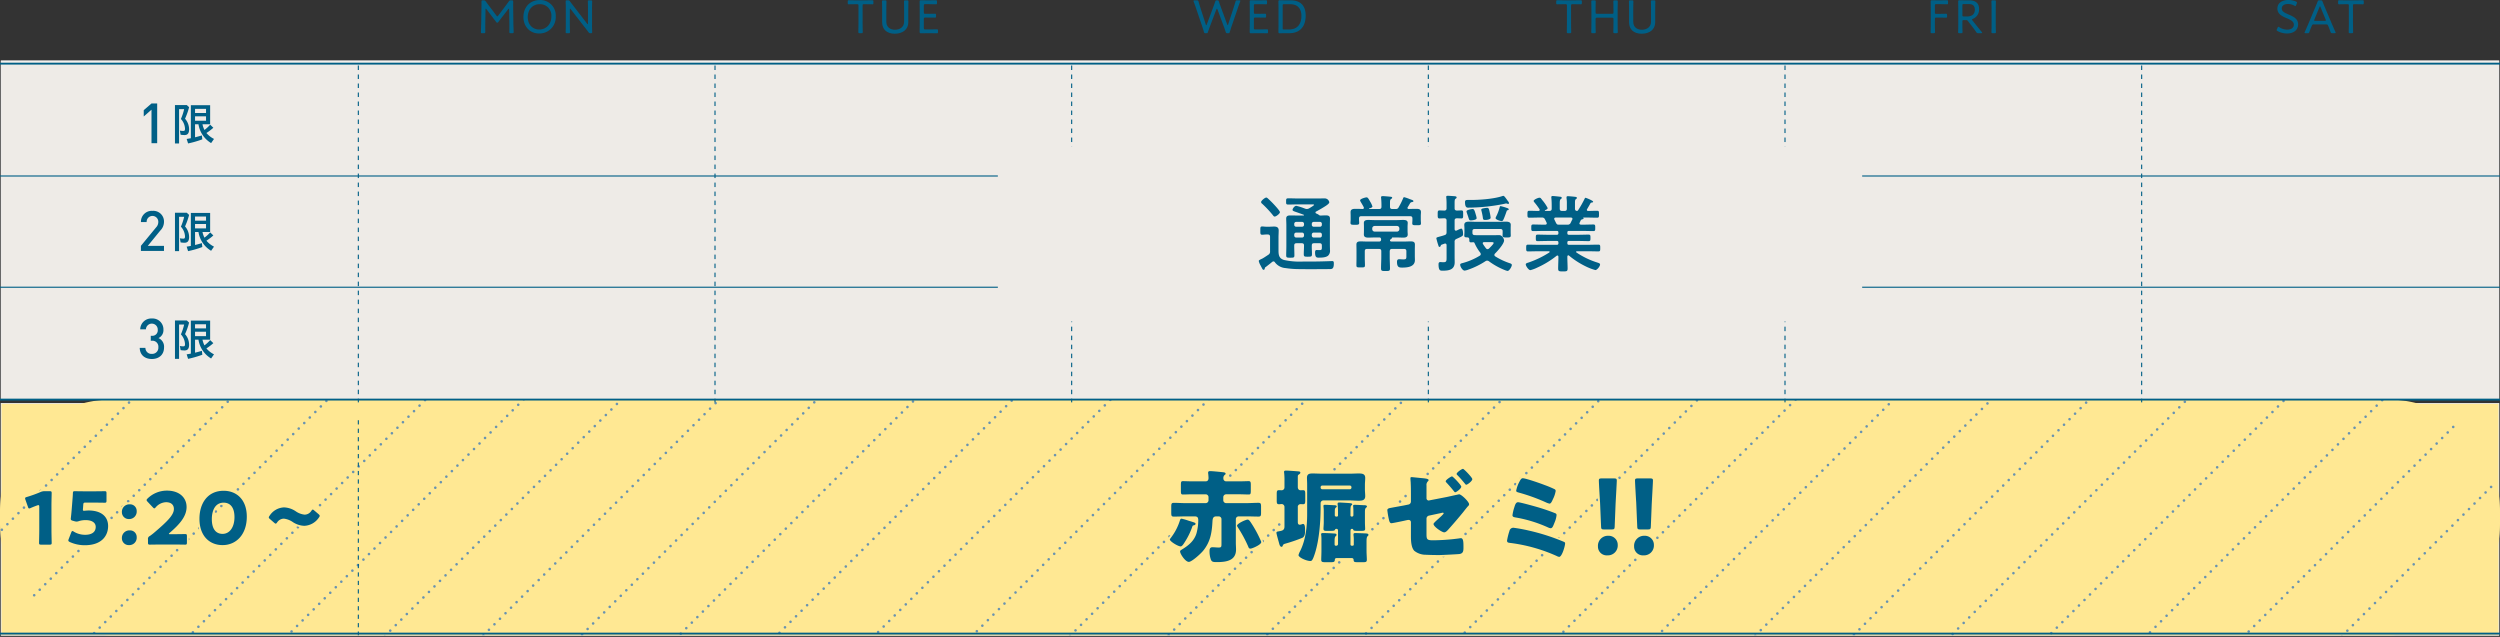 <svg id="レイヤー_1" data-name="レイヤー 1" xmlns="http://www.w3.org/2000/svg" xmlns:xlink="http://www.w3.org/1999/xlink" viewBox="0 0 950 242"><rect x="0" y="0" width="950" height="242" fill="#333333" stroke="none"/><defs><style>.cls-1,.cls-10,.cls-11,.cls-13,.cls-3,.cls-6,.cls-7,.cls-8,.cls-9{fill:none;}.cls-2{fill:#eeebe7;}.cls-3{stroke:#fff;stroke-width:0.283px;}.cls-4{fill:#ffe893;}.cls-5{clip-path:url(#clip-path);}.cls-6,.cls-7{stroke:#6993b0;stroke-linecap:round;stroke-linejoin:round;stroke-width:0.992px;}.cls-6{stroke-dasharray:0 2.971;}.cls-10,.cls-11,.cls-8,.cls-9{stroke:#005f86;}.cls-8{stroke-width:0.709px;}.cls-10,.cls-11,.cls-9{stroke-width:0.425px;}.cls-10{stroke-dasharray:1.711 1.711;}.cls-11{stroke-dasharray:1.606 1.606;}.cls-12{fill:#005f86;}.cls-13{stroke:#ffe893;stroke-miterlimit:4.159;stroke-width:1.417px;}</style><clipPath id="clip-path"><rect class="cls-1" x="0.002" y="151.841" width="949.998" height="89.563" rx="42.41"/></clipPath></defs><rect class="cls-2" x="0.424" y="23.124" width="949.151" height="128.717"/><rect class="cls-3" x="0.424" y="23.124" width="949.151" height="128.717"/><rect class="cls-4" x="0.424" y="153.325" width="949.151" height="88.079"/><rect class="cls-3" x="0.424" y="153.325" width="949.151" height="88.079"/><path class="cls-4" d="M42.41,151.841H907.586A42.413,42.413,0,0,1,950,194.254v4.74a42.41,42.41,0,0,1-42.41,42.41H42.41A42.41,42.41,0,0,1,0,198.994v-4.743A42.41,42.41,0,0,1,42.41,151.841Z"/><g class="cls-5"><line class="cls-6" x1="154.396" y1="754.144" x2="1307.796" y2="-399.256"/><path class="cls-7" d="M1310.939-402.4h0M148.11,760.43h0"/><line class="cls-6" x1="98.617" y1="698.365" x2="1252.017" y2="-455.036"/><path class="cls-7" d="M1255.16-458.179h0M92.331,704.65h0"/><line class="cls-6" x1="80.024" y1="679.771" x2="1233.424" y2="-473.629"/><path class="cls-7" d="M1236.567-476.772h0M73.738,686.057h0"/><line class="cls-6" x1="265.955" y1="865.702" x2="1419.355" y2="-287.698"/><path class="cls-7" d="M1422.5-290.841h0M259.669,871.988h0"/><line class="cls-6" x1="247.361" y1="847.109" x2="1400.762" y2="-306.291"/><path class="cls-7" d="M1403.905-309.434h0M241.076,853.4h0"/><line class="cls-6" x1="-180.28" y1="419.468" x2="973.12" y2="-733.932"/><path class="cls-7" d="M976.263-737.075h0M-186.566,425.754h0"/><line class="cls-6" x1="228.768" y1="828.516" x2="1382.169" y2="-324.884"/><path class="cls-7" d="M1385.312-328.027h0M222.483,834.8h0"/><line class="cls-6" x1="-198.873" y1="400.875" x2="954.527" y2="-752.525"/><path class="cls-7" d="M957.67-755.668h0M-205.159,407.161h0"/><line class="cls-6" x1="-217.466" y1="382.282" x2="935.934" y2="-771.118"/><path class="cls-7" d="M939.077-774.262h0M-223.752,388.567h0"/><line class="cls-6" x1="-68.721" y1="531.027" x2="1084.679" y2="-622.374"/><path class="cls-7" d="M1087.822-625.517h0M-75.007,537.312h0"/><line class="cls-6" x1="284.548" y1="884.296" x2="1437.948" y2="-269.105"/><path class="cls-7" d="M1441.091-272.248h0M278.262,890.581h0"/><line class="cls-6" x1="-124.501" y1="475.247" x2="1028.9" y2="-678.153"/><path class="cls-7" d="M1032.043-681.3h0M-130.786,481.533h0"/><line class="cls-6" x1="-143.094" y1="456.654" x2="1010.307" y2="-696.746"/><path class="cls-7" d="M1013.45-699.889h0M-149.379,462.94h0"/><line class="cls-6" x1="42.837" y1="642.585" x2="1196.238" y2="-510.815"/><path class="cls-7" d="M1199.381-513.958h0M36.552,648.871h0"/><line class="cls-6" x1="24.244" y1="623.992" x2="1177.645" y2="-529.408"/><path class="cls-7" d="M1180.788-532.551h0M17.959,630.278h0"/><line class="cls-6" x1="-12.942" y1="586.806" x2="1140.458" y2="-566.594"/><path class="cls-7" d="M1143.6-569.737h0M-19.228,593.092h0"/><line class="cls-6" x1="5.651" y1="605.399" x2="1159.052" y2="-548.001"/><path class="cls-7" d="M1162.2-551.144h0M-.634,611.685h0"/><line class="cls-6" x1="-31.535" y1="568.213" x2="1121.865" y2="-585.188"/><path class="cls-7" d="M1125.008-588.331h0M-37.821,574.5h0"/><line class="cls-6" x1="-50.128" y1="549.62" x2="1103.272" y2="-603.781"/><path class="cls-7" d="M1106.415-606.924h0M-56.414,555.905h0"/><line class="cls-6" x1="135.803" y1="735.551" x2="1289.203" y2="-417.85"/><path class="cls-7" d="M1292.346-420.993h0M129.517,741.836h0"/><line class="cls-6" x1="117.21" y1="716.958" x2="1270.61" y2="-436.443"/><path class="cls-7" d="M1273.753-439.586h0M110.924,723.243h0"/><line class="cls-6" x1="61.43" y1="661.178" x2="1214.831" y2="-492.222"/><path class="cls-7" d="M1217.974-495.365h0M55.145,667.464h0"/><line class="cls-6" x1="210.175" y1="809.923" x2="1363.576" y2="-343.477"/><path class="cls-7" d="M1366.719-346.62h0M203.89,816.209h0"/><line class="cls-6" x1="191.582" y1="791.33" x2="1344.983" y2="-362.07"/><path class="cls-7" d="M1348.126-365.213h0M185.3,797.616h0"/><line class="cls-6" x1="172.989" y1="772.737" x2="1326.389" y2="-380.663"/><path class="cls-7" d="M1329.533-383.806h0M166.7,779.023h0"/><line class="cls-6" x1="-87.314" y1="512.434" x2="1066.086" y2="-640.967"/><path class="cls-7" d="M1069.229-644.11h0M-93.6,518.719h0"/><line class="cls-6" x1="-105.907" y1="493.841" x2="1047.493" y2="-659.56"/><path class="cls-7" d="M1050.636-662.7h0M-112.193,500.126h0"/><line class="cls-6" x1="-161.687" y1="438.061" x2="991.713" y2="-715.339"/><path class="cls-7" d="M994.857-718.482h0M-167.972,444.347h0"/></g><line class="cls-8" y1="24.184" x2="949.998" y2="24.184"/><line class="cls-9" y1="66.878" x2="949.998" y2="66.878"/><line class="cls-9" y1="109.147" x2="949.998" y2="109.147"/><line class="cls-8" y1="151.841" x2="949.998" y2="151.841"/><line class="cls-8" y1="240.766" x2="949.998" y2="240.766"/><line class="cls-10" x1="136.168" y1="24.892" x2="136.168" y2="152.902"/><line class="cls-11" x1="136.168" y1="159.686" x2="136.168" y2="241.403"/><line class="cls-10" x1="271.701" y1="24.892" x2="271.701" y2="152.902"/><line class="cls-10" x1="407.233" y1="24.892" x2="407.233" y2="152.902"/><line class="cls-10" x1="542.766" y1="24.892" x2="542.766" y2="152.902"/><line class="cls-10" x1="678.298" y1="24.892" x2="678.298" y2="152.902"/><line class="cls-10" x1="813.83" y1="24.892" x2="813.83" y2="152.902"/><path class="cls-12" d="M70.981,121.771H66.487v14.591h1.559V123.315h1.933a21.059,21.059,0,0,1-1.236,3.749A5.807,5.807,0,0,1,70.3,130.73c0,.694-.153.88-.661.88a6.347,6.347,0,0,1-1.29-.135l.29,1.577a10.205,10.205,0,0,0,1.475.12c1.2,0,1.748-.679,1.748-2.206a6.227,6.227,0,0,0-1.544-4,26.907,26.907,0,0,0,1.544-4.378Zm7.31,5.955H74.117v-1.679h4.174Zm0-2.936H74.117v-1.577h4.174Zm1.562,4.294V121.84H72.525v12.535c-.458.086-.8.152-1.595.272l.542,1.715a38.591,38.591,0,0,0,5.413-1.562l-.171-1.494c-.8.255-1.933.56-2.594.713v-4.935h1.3a10.088,10.088,0,0,0,4.8,7.14l1.1-1.577a9.1,9.1,0,0,1-2.885-2.256,17.9,17.9,0,0,0,2.63-2l-1.2-1.152a14.354,14.354,0,0,1-2.172,2,8.252,8.252,0,0,1-.748-2.155Zm-17.517,2.951a3.549,3.549,0,0,0-2.118-3.564,3.314,3.314,0,0,0,1.885-3.223,4.12,4.12,0,0,0-4.387-4.219,4.186,4.186,0,0,0-4.431,4.114h2.163a2.249,2.249,0,0,1,4.495.171,2.068,2.068,0,0,1-2.29,2.289h-.362v1.885h.362a2.259,2.259,0,0,1,2.523,2.484,2.335,2.335,0,0,1-2.46,2.5,2.27,2.27,0,0,1-2.459-2.289H53.093c.084,2.948,2.2,4.237,4.623,4.237,2.523,0,4.62-1.481,4.62-4.386"/><path class="cls-12" d="M70.981,80.844H66.486V95.435h1.559V82.388h1.933a21.005,21.005,0,0,1-1.235,3.75A5.8,5.8,0,0,1,70.3,89.8c0,.7-.153.883-.662.883a6.334,6.334,0,0,1-1.289-.138l.29,1.577a10.194,10.194,0,0,0,1.475.12c1.2,0,1.748-.679,1.748-2.2a6.227,6.227,0,0,0-1.544-4,26.807,26.807,0,0,0,1.544-4.378Zm7.31,5.955H74.117V85.12h4.174Zm0-2.935H74.117V82.287h4.174Zm1.562,4.294V80.913H72.525V93.451c-.458.084-.8.153-1.595.269l.542,1.715a38.134,38.134,0,0,0,5.413-1.562l-.171-1.493c-.8.254-1.933.562-2.594.715V88.158h1.3a10.1,10.1,0,0,0,4.8,7.142l1.1-1.58a9.094,9.094,0,0,1-2.884-2.256,17.826,17.826,0,0,0,2.63-2l-1.2-1.152a14.209,14.209,0,0,1-2.172,2,8.083,8.083,0,0,1-.745-2.154Zm-17.538,7.19V93.421H56.169l4.728-5.79a4.718,4.718,0,0,0,1.418-3.268,4.049,4.049,0,0,0-4.366-4.237,4.118,4.118,0,0,0-4.389,4.258h2.163a2.218,2.218,0,1,1,4.432-.042,2.936,2.936,0,0,1-.8,2.017l-5.811,7.062v1.927Z"/><path class="cls-12" d="M70.982,39.918h-4.5V54.509h1.562V41.462H69.98a21.118,21.118,0,0,1-1.239,3.75A5.791,5.791,0,0,1,70.3,48.877c0,.694-.153.88-.662.88a6.3,6.3,0,0,1-1.289-.135l.287,1.577a10.229,10.229,0,0,0,1.475.12c1.206,0,1.748-.679,1.748-2.205a6.211,6.211,0,0,0-1.544-4,26.528,26.528,0,0,0,1.544-4.378Zm7.31,5.955H74.118V44.194h4.174Zm0-2.935H74.118V41.361h4.174Zm1.562,4.293V39.987H72.523V52.525c-.458.084-.8.153-1.592.269l.542,1.715a38.062,38.062,0,0,0,5.41-1.562l-.168-1.493c-.8.254-1.936.562-2.6.715V47.231h1.308a10.093,10.093,0,0,0,4.8,7.143l1.1-1.58a9.072,9.072,0,0,1-2.884-2.256,17.985,17.985,0,0,0,2.63-2l-1.206-1.152a14.144,14.144,0,0,1-2.169,2,8.015,8.015,0,0,1-.748-2.155ZM59.728,54.422v-15.1h-2.16L54.62,41.872v2.394l2.948-2.585V54.422Z"/><path class="cls-12" d="M216.534,3.586c0-.18.036-.287.108-.287.054,0,.126.072.215.179l5.228,6.742c.524.667,1.011,1.278,1.478,1.945.29.38.416.452.811.452h.18c.362,0,.469-.072.469-.452,0-.126-.018-.667-.035-1.224s-.018-1.155-.018-1.661V3.73c0-.521,0-1.206.018-1.8.017-.667.035-1.227.035-1.352,0-.377-.107-.452-.541-.452h-.557c-.434,0-.541.075-.541.452,0,.125.018.649.036,1.3.017.614.017,1.335.017,1.856V8.9c0,.18-.035.288-.107.288-.054,0-.126-.072-.216-.18l-4.9-6.362c-.542-.7-1.065-1.37-1.586-2.073a.866.866,0,0,0-.883-.452h-.251c-.434,0-.542.075-.542.452,0,.125.018.631.036,1.244.018.539.018,1.153.018,1.64V9.011c0,.488,0,1.155-.018,1.748-.018.649-.036,1.28-.036,1.406,0,.38.108.452.542.452h.557c.43,0,.541-.072.541-.452,0-.126-.018-.775-.036-1.442-.018-.575-.018-1.224-.018-1.712Zm-11.409-2a4.322,4.322,0,0,1,4.4,4.668c0,3.1-2.091,4.958-4.6,4.958-2.633,0-4.381-1.966-4.381-4.724s1.766-4.9,4.579-4.9M205.16.016c-3.713,0-6.253,2.63-6.253,6.47,0,3.48,2.325,6.235,5.966,6.235a6.183,6.183,0,0,0,6.308-6.541A5.838,5.838,0,0,0,205.16.016M184.5,3.568c0-.18.035-.269.107-.269.054,0,.126.054.216.161l3.77,4.956a.412.412,0,0,0,.359.2.378.378,0,0,0,.362-.2l3.806-4.938c.09-.107.162-.179.234-.179s.108.107.108.287l.089,5.174c.036,1.044,0,2.809,0,3.3,0,.47.09.56.56.56h.556c.413,0,.524-.072.524-.4,0-.359-.093-2.307-.111-3.531L195.011,3.5c-.018-.9,0-2.289,0-2.813,0-.466-.09-.559-.557-.559H194.2a.861.861,0,0,0-.883.452c-.452.649-.919,1.262-1.389,1.894l-2.615,3.477c-.125.179-.233.269-.323.269s-.182-.09-.326-.269l-2.651-3.513c-.467-.6-.937-1.227-1.389-1.858a.851.851,0,0,0-.885-.452h-.234c-.434,0-.541.075-.541.452,0,.685.017,1.966-.018,2.92l-.09,5.21c-.018,1.206-.108,3.154-.108,3.513,0,.326.108.4.524.4h.577c.47,0,.56-.09.56-.56,0-.667-.018-2.325,0-3.315Z"/><path class="cls-4" d="M624.894,203.594a3.806,3.806,0,0,0-3.932,4.085,3.32,3.32,0,0,0,3.549,3.357,3.752,3.752,0,0,0,3.971-3.932,3.449,3.449,0,0,0-3.588-3.51m1.236-2.406c1,0,1.149-.152,1.188-1.143l.344-8.588c.153-2.863.458-8.094.458-8.857,0-.649-.23-.8-1.071-.8h-4.674c-.841,0-1.068.153-1.068.8,0,.763.3,6.033.457,8.4l.383,9.048c.036.991.192,1.143,1.185,1.143Zm-14.976,2.406a3.805,3.805,0,0,0-3.932,4.085,3.318,3.318,0,0,0,3.549,3.357,3.752,3.752,0,0,0,3.97-3.932,3.449,3.449,0,0,0-3.587-3.51m1.236-2.406c1,0,1.149-.152,1.187-1.143l.345-8.588c.152-2.863.457-8.094.457-8.857,0-.649-.23-.8-1.071-.8h-4.674c-.841,0-1.068.153-1.068.8,0,.763.3,6.033.458,8.4l.383,9.048c.036.991.191,1.143,1.185,1.143Zm-35.513-10.344c-.841,0-1.146.994-1.413,1.87a16.7,16.7,0,0,0-.724,3.055c0,.689.611.763,1.26.877a50.592,50.592,0,0,1,12.176,3.741,3.585,3.585,0,0,0,1.029.344c.649,0,.916-.65,1.3-1.6l.227-.572a9.42,9.42,0,0,0,.763-2.824c0-.458-.266-.611-.646-.764a77.026,77.026,0,0,0-7.789-2.594c-.952-.269-5.533-1.529-6.182-1.529m-1.8,9.695a1.511,1.511,0,0,0-1.487,1.224,24.283,24.283,0,0,0-.915,3.663c0,.763.532.8,1.182.879a61.761,61.761,0,0,1,17.672,4.962,2.92,2.92,0,0,0,.955.344c1.068,0,2.253-4.163,2.253-5.117,0-.419-.192-.494-.841-.763a79.6,79.6,0,0,0-13.13-4.16,55.95,55.95,0,0,0-5.689-1.032m1.072-14.085c0,.461.493.575.876.689a70.7,70.7,0,0,1,10.306,3.7,6.4,6.4,0,0,0,1.49.536c.572,0,.991-1.03,1.3-1.718a10.513,10.513,0,0,0,1.032-3.091.752.752,0,0,0-.344-.649,38.11,38.11,0,0,0-3.932-1.643c-1.334-.533-7.1-2.555-8.244-2.555-.574,0-.915.685-1.337,1.487-.114.191-.192.422-.306.61a11.864,11.864,0,0,0-.837,2.633m-34.086,10.614a1.185,1.185,0,0,1,.991-1.146l4.276-.916c.227-.039.763-.191.954-.191a.271.271,0,0,1,.3.266c0,.305-1.948,2.023-2.253,2.292-.344.305-1.6,1.413-1.6,1.718,0,1.068,3.247,3.2,4.049,3.2.61,0,1.182-.65,1.565-1.069,1.945-2.175,3.854-4.389,5.685-6.643.383-.493,1.374-1.753,1.718-2.136.269-.266.5-.458.5-.838,0-.919-2.9-3.779-3.819-3.779l-4.656,1.029-6.487,1.26a2.142,2.142,0,0,1-.383.078.847.847,0,0,1-.838-.841v-4.848a1.88,1.88,0,0,1,.572-1.642c.152-.189.227-.267.227-.419,0-.533-1.373-.65-2.516-.763-.614-.039-3.705-.383-3.971-.383-.344,0-.419.191-.419.5,0,.611.114,1.26.114,1.871.074,1.412.074,2.824.074,4.237v2.633a1.16,1.16,0,0,1-.951,1.185l-1.873.38c-1.6.3-3.2.574-4.809.88-.649.113-1.335.266-1.335.876a31.917,31.917,0,0,0,.611,3.588c.153.649.344,1.374.954,1.374.419,0,4.809-.916,5.572-1.108l.763-.152h.192a.864.864,0,0,1,.876.88v5.152c0,2.023.117,4.5,1.3,5.725a6.984,6.984,0,0,0,4.429,1.49q2.517.112,5.039.113c.763,0,6.334-.266,7.555-.383a2.3,2.3,0,0,0,.88-.266c.685-.38.763-1.182.763-2.062v-.685c0-1.756-.117-3.016-.954-3.016a3.718,3.718,0,0,0-.689.078,78.518,78.518,0,0,1-9.922.724c-2.292,0-2.481-.344-2.481-2.406Zm13.855-18.9c-.458,0-2.406,1.376-2.406,1.909,0,.23.191.383.344.535.954.955,1.984,2.176,2.825,3.2.113.153.266.383.5.383.419,0,2.289-1.373,2.289-2.136,0-.575-3.165-3.9-3.548-3.9m-4.16,2.863c-.344,0-2.4,1.3-2.4,1.87,0,.192.191.383.305.5,1.029,1.107,1.948,2.176,2.863,3.322.114.152.267.344.458.344.38,0,2.289-1.377,2.289-2.14,0-.571-3.169-3.893-3.51-3.893m-44.546,13.4c0-.685,0-1.221.422-1.565.152-.114.305-.189.305-.38,0-.5-.727-.5-1.071-.5-.763-.039-2.631-.152-3.355-.152-.266,0-.61.038-.61.383v.266a14.666,14.666,0,0,1,.114,2.253v3.624c0,.993-.114,2.1-.114,2.6,0,.61.38.763.916.763h1.828c.954,0,1.448-.039,1.6-.344a.565.565,0,0,1,.577-.419c.611,0,.611.5.611.955v4.847a.63.63,0,0,1-.611.611h-.269a.426.426,0,0,1-.422-.422l0-1.413c0-.685.039-1.448.383-1.753.153-.153.344-.305.344-.536,0-.5-.535-.5-1.185-.532-1.221-.078-2.75-.156-3.932-.156-.344,0-.727,0-.727.5a.817.817,0,0,0,.039.305,13.823,13.823,0,0,1,.078,1.795v4.124c0,1.221-.078,2.594-.078,3.435s.458.915,1.49.915h2.176c.993,0,1.451-.077,1.487-.8.039-.536.191-.763.766-.763h5.607c.422,0,.728.152.766.61.039.877.306.954,1.565.954h2.137c.877,0,1.338-.077,1.338-.915s-.117-2.214-.117-3.435v-3.591c0-.724.039-1.6.383-1.906.227-.192.344-.344.344-.536,0-.419-.458-.5-.8-.532-.5-.039-3.627-.156-4.084-.156-.384,0-.8,0-.8.5v.305a11.718,11.718,0,0,1,.113,1.987v1.6a.425.425,0,0,1-.419.422h-.383a.473.473,0,0,1-.457-.5v-4.848c0-.5,0-1.068.571-1.068.192,0,.422.075.461.266.117.5.461.5,2.023.5h1.029c1.1,0,1.487-.078,1.487-.763,0-.5-.078-1.6-.078-2.6V194.74c0-.766,0-1.451.422-1.8.189-.153.344-.267.344-.458,0-.5-.766-.5-1.107-.5-.3,0-2.747-.152-3.51-.152-.3,0-.646.038-.646.383a.69.69,0,0,0,.036.266,21.373,21.373,0,0,1,.078,2.253v1.068a.508.508,0,0,1-.5.5h-.195a.424.424,0,0,1-.418-.422v-1.909c0-.8.035-1.64.3-1.87.344-.266.344-.266.344-.494,0-.383-.688-.383-1.451-.461-.572-.036-2.9-.188-3.433-.188-.344,0-.649.075-.649.5a1.524,1.524,0,0,0,.039.419,33.444,33.444,0,0,1,.114,3.4v.61a.434.434,0,0,1-.458.422h-.269a.531.531,0,0,1-.5-.5ZM488.1,200.081c0,1.529-1.032,1.6-2.214,1.835-.383.074-.841.074-.841.571,0,.383.877,3.435,1.029,4.007.117.458.344,1.3.919,1.3.305,0,.38-.267.458-.458.188-.458.38-.572.876-.724a60.758,60.758,0,0,0,6.6-2.254c.955-.5.994-1.756.994-2.711,0-1.107,0-2.555-.763-2.555a2.2,2.2,0,0,0-.536.152,2.058,2.058,0,0,1-.688.153c-.649,0-.766-.5-.766-1.032v-5.611a1.036,1.036,0,0,1,1.071-1.182c.305,0,.611.039.919.039.763,0,.841-.422.841-1.643v-2.061c0-1.3-.078-1.64-.88-1.64-.305,0-.649.036-.88.036-.727,0-1.071-.533-1.071-1.221v-3.932c0-.419.039-.61.383-.838.305-.191.574-.383.574-.688,0-.419-.344-.458-.727-.5-.876-.075-4-.305-4.766-.305-.345,0-.689.078-.689.5a1.826,1.826,0,0,0,.039.419,24.166,24.166,0,0,1,.117,3.094v2.328a1.071,1.071,0,0,1-1.107,1.143c-.117,0-.688-.036-.994-.036-.763,0-.84.419-.84,1.487v2.406c0,1.068.077,1.451.879,1.451.305,0,.8-.078.991-.078a1.111,1.111,0,0,1,1.071,1.221Zm24.767-9.922c1.107,0,2.254.114,3.361.114,1.259,0,2.555-.075,2.555-1.718,0-.841-.114-1.718-.114-2.594V184.2c0-.841.114-1.717.114-2.6,0-1.6-1.257-1.679-2.516-1.679-1.146,0-2.254.078-3.4.078H502.524c-1.263,0-2.523-.078-3.779-.078s-2.1.231-2.1,1.679c0,.649.075,1.451.075,2.6V195.35c0,4.618-.533,9.731-2.6,13.933a7.536,7.536,0,0,0-.688,1.639c0,.916,3.019,2.254,4.468,2.254.535,0,.879-.078,1.831-3.094,1.6-5.153,2.1-11.985,2.1-17.368v-1.487a1.046,1.046,0,0,1,1.074-1.068Zm-10.419-4.237a.628.628,0,0,1-.613-.611v-.191a.6.6,0,0,1,.613-.611H512.94a.605.605,0,0,1,.614.611v.191a.631.631,0,0,1-.614.611Zm-32.368,13.854c0,.192.192.422.267.575a48.483,48.483,0,0,1,3.97,7.328c.153.419.306.8.838.8.65,0,4.124-1.49,4.124-2.481a1.4,1.4,0,0,0-.114-.383,45.274,45.274,0,0,0-3.169-6.029c-.763-1.185-1.3-2.14-1.87-2.14-.724,0-4.046,1.49-4.046,2.328M449.009,197.1c-.457,0-.574.422-.688.8a20.912,20.912,0,0,1-3.205,6.221c-.116.191-.574.688-.574.88,0,.724,3.091,2.633,4.123,2.633.533,0,1.107-.955,1.374-1.374a27.47,27.47,0,0,0,3.055-6.185c.114-.341.227-.38.571-.458.306-.074.65-.227.65-.571,0-.419-.575-.536-2.672-1.182a21.4,21.4,0,0,0-2.634-.766m24.657-.877c1.526,0,3.052.078,4.581.078.877,0,.955-.383.955-1.529V192.6c0-1.144-.078-1.527-.994-1.527-1.526,0-3.016.114-4.542.114h-7.747a1.093,1.093,0,0,1-1.071-1.068V188.9a1.093,1.093,0,0,1,1.071-1.068h5.153c1.143,0,2.328.075,3.471.075.688,0,.763-.306.763-1.6v-2.059c0-.993-.075-1.412-.8-1.412-.8,0-2.176.074-3.435.074h-5.117a1.055,1.055,0,0,1-1.068-1.181,1.425,1.425,0,0,1,.61-1.338c.153-.114.23-.189.23-.38,0-.5-.727-.536-1.107-.575-.879-.113-4.084-.419-4.772-.419-.419,0-.763.114-.763.611a1.323,1.323,0,0,0,.038.383c.039.38.114,1.26.114,1.64,0,.727-.305,1.259-1.107,1.259h-5.153c-1.26,0-2.672-.074-3.471-.074-.688,0-.766.341-.766,1.412v2.289c0,1.068.078,1.374.766,1.374,1.182,0,2.328-.075,3.471-.075h5.192a1.093,1.093,0,0,1,1.068,1.068v1.221a1.093,1.093,0,0,1-1.068,1.068h-7.595c-1.49,0-3.016-.114-4.506-.114-.916,0-.99.383-.99,1.527v2.175c0,1.146.074,1.529.954,1.529,1.526,0,3.013-.078,4.542-.078h3.436c1.143,0,1.334.572,1.334,1.6a19.835,19.835,0,0,1-.649,4.731c-.838,2.941-3.091,4.773-5.65,6.3-.227.152-.61.344-.61.688,0,.916,1.987,3.968,3.321,3.968,1.069,0,4.276-2.861,5.384-4.16,2.746-3.321,3.357-6.795,3.587-10.993.075-1.069.075-2.137,1.487-2.137h.88a1.043,1.043,0,0,1,1.068,1.068v9.124c0,1.374,0,1.64-1.107,1.64-.8,0-1.565-.114-2.328-.114-1.032,0-1.107.841-1.107,1.679a9.242,9.242,0,0,0,.533,3.055c.344.838.918.916,2.175.916,3.438,0,7.367-.419,7.367-4.773,0-.877-.075-1.754-.075-2.594V197.3a1.043,1.043,0,0,1,1.069-1.068Z"/><path class="cls-13" d="M624.894,203.594a3.806,3.806,0,0,0-3.932,4.085,3.32,3.32,0,0,0,3.549,3.357,3.752,3.752,0,0,0,3.971-3.932A3.449,3.449,0,0,0,624.894,203.594Zm1.236-2.406c1,0,1.149-.152,1.188-1.143l.344-8.588c.153-2.863.458-8.094.458-8.857,0-.649-.23-.8-1.071-.8h-4.674c-.841,0-1.068.153-1.068.8,0,.763.3,6.033.457,8.4l.383,9.048c.036.991.192,1.143,1.185,1.143Zm-14.976,2.406a3.805,3.805,0,0,0-3.932,4.085,3.318,3.318,0,0,0,3.549,3.357,3.752,3.752,0,0,0,3.97-3.932A3.449,3.449,0,0,0,611.154,203.594Zm1.236-2.406c1,0,1.149-.152,1.187-1.143l.345-8.588c.152-2.863.457-8.094.457-8.857,0-.649-.23-.8-1.071-.8h-4.674c-.841,0-1.068.153-1.068.8,0,.763.3,6.033.458,8.4l.383,9.048c.036.991.191,1.143,1.185,1.143Zm-35.513-10.344c-.841,0-1.146.994-1.413,1.87a16.7,16.7,0,0,0-.724,3.055c0,.689.611.763,1.26.877a50.592,50.592,0,0,1,12.176,3.741,3.585,3.585,0,0,0,1.029.344c.649,0,.916-.65,1.3-1.6l.227-.572a9.42,9.42,0,0,0,.763-2.824c0-.458-.266-.611-.646-.764a77.026,77.026,0,0,0-7.789-2.594C582.107,192.1,577.526,190.844,576.877,190.844Zm-1.8,9.695a1.511,1.511,0,0,0-1.487,1.224,24.283,24.283,0,0,0-.915,3.663c0,.763.532.8,1.182.879a61.761,61.761,0,0,1,17.672,4.962,2.92,2.92,0,0,0,.955.344c1.068,0,2.253-4.163,2.253-5.117,0-.419-.192-.494-.841-.763a79.6,79.6,0,0,0-13.13-4.16A55.95,55.95,0,0,0,575.081,200.539Zm1.072-14.085c0,.461.493.575.876.689a70.7,70.7,0,0,1,10.306,3.7,6.4,6.4,0,0,0,1.49.536c.572,0,.991-1.03,1.3-1.718a10.513,10.513,0,0,0,1.032-3.091.752.752,0,0,0-.344-.649,38.11,38.11,0,0,0-3.932-1.643c-1.334-.533-7.1-2.555-8.244-2.555-.574,0-.915.685-1.337,1.487-.114.191-.192.422-.306.61A11.864,11.864,0,0,0,576.153,186.454Zm-34.086,10.614a1.185,1.185,0,0,1,.991-1.146l4.276-.916c.227-.039.763-.191.954-.191a.271.271,0,0,1,.3.266c0,.305-1.948,2.023-2.253,2.292-.344.305-1.6,1.413-1.6,1.718,0,1.068,3.247,3.2,4.049,3.2.61,0,1.182-.65,1.565-1.069,1.945-2.175,3.854-4.389,5.685-6.643.383-.493,1.374-1.753,1.718-2.136.269-.266.5-.458.5-.838,0-.919-2.9-3.779-3.819-3.779l-4.656,1.029-6.487,1.26a2.142,2.142,0,0,1-.383.078.847.847,0,0,1-.838-.841v-4.848a1.88,1.88,0,0,1,.572-1.642c.152-.189.227-.267.227-.419,0-.533-1.373-.65-2.516-.763-.614-.039-3.705-.383-3.971-.383-.344,0-.419.191-.419.5,0,.611.114,1.26.114,1.871.074,1.412.074,2.824.074,4.237v2.633a1.16,1.16,0,0,1-.951,1.185l-1.873.38c-1.6.3-3.2.574-4.809.88-.649.113-1.335.266-1.335.876a31.917,31.917,0,0,0,.611,3.588c.153.649.344,1.374.954,1.374.419,0,4.809-.916,5.572-1.108l.763-.152h.192a.864.864,0,0,1,.876.88v5.152c0,2.023.117,4.5,1.3,5.725a6.984,6.984,0,0,0,4.429,1.49q2.517.112,5.039.113c.763,0,6.334-.266,7.555-.383a2.3,2.3,0,0,0,.88-.266c.685-.38.763-1.182.763-2.062v-.685c0-1.756-.117-3.016-.954-3.016a3.718,3.718,0,0,0-.689.078,78.518,78.518,0,0,1-9.922.724c-2.292,0-2.481-.344-2.481-2.406Zm13.855-18.9c-.458,0-2.406,1.376-2.406,1.909,0,.23.191.383.344.535.954.955,1.984,2.176,2.825,3.2.113.153.266.383.5.383.419,0,2.289-1.373,2.289-2.136C559.47,181.493,556.3,178.172,555.922,178.172Zm-4.16,2.863c-.344,0-2.4,1.3-2.4,1.87,0,.192.191.383.305.5,1.029,1.107,1.948,2.176,2.863,3.322.114.152.267.344.458.344.38,0,2.289-1.377,2.289-2.14C555.272,184.357,552.1,181.035,551.762,181.035Zm-44.546,13.4c0-.685,0-1.221.422-1.565.152-.114.305-.189.305-.38,0-.5-.727-.5-1.071-.5-.763-.039-2.631-.152-3.355-.152-.266,0-.61.038-.61.383v.266a14.666,14.666,0,0,1,.114,2.253v3.624c0,.993-.114,2.1-.114,2.6,0,.61.38.763.916.763h1.828c.954,0,1.448-.039,1.6-.344a.565.565,0,0,1,.577-.419c.611,0,.611.5.611.955v4.847a.63.63,0,0,1-.611.611h-.269a.426.426,0,0,1-.422-.422l0-1.413c0-.685.039-1.448.383-1.753.153-.153.344-.305.344-.536,0-.5-.535-.5-1.185-.532-1.221-.078-2.75-.156-3.932-.156-.344,0-.727,0-.727.5a.817.817,0,0,0,.039.305,13.823,13.823,0,0,1,.078,1.795v4.124c0,1.221-.078,2.594-.078,3.435s.458.915,1.49.915h2.176c.993,0,1.451-.077,1.487-.8.039-.536.191-.763.766-.763h5.607c.422,0,.728.152.766.61.039.877.306.954,1.565.954h2.137c.877,0,1.338-.077,1.338-.915s-.117-2.214-.117-3.435v-3.591c0-.724.039-1.6.383-1.906.227-.192.344-.344.344-.536,0-.419-.458-.5-.8-.532-.5-.039-3.627-.156-4.084-.156-.384,0-.8,0-.8.5v.305a11.718,11.718,0,0,1,.113,1.987v1.6a.425.425,0,0,1-.419.422h-.383a.473.473,0,0,1-.457-.5v-4.848c0-.5,0-1.068.571-1.068.192,0,.422.075.461.266.117.5.461.5,2.023.5h1.029c1.1,0,1.487-.078,1.487-.763,0-.5-.078-1.6-.078-2.6V194.74c0-.766,0-1.451.422-1.8.189-.153.344-.267.344-.458,0-.5-.766-.5-1.107-.5-.3,0-2.747-.152-3.51-.152-.3,0-.646.038-.646.383a.69.69,0,0,0,.036.266,21.373,21.373,0,0,1,.078,2.253v1.068a.508.508,0,0,1-.5.5h-.195a.424.424,0,0,1-.418-.422v-1.909c0-.8.035-1.64.3-1.87.344-.266.344-.266.344-.494,0-.383-.688-.383-1.451-.461-.572-.036-2.9-.188-3.433-.188-.344,0-.649.075-.649.5a1.524,1.524,0,0,0,.039.419,33.444,33.444,0,0,1,.114,3.4v.61a.434.434,0,0,1-.458.422h-.269a.531.531,0,0,1-.5-.5ZM488.1,200.081c0,1.529-1.032,1.6-2.214,1.835-.383.074-.841.074-.841.571,0,.383.877,3.435,1.029,4.007.117.458.344,1.3.919,1.3.305,0,.38-.267.458-.458.188-.458.38-.572.876-.724a60.758,60.758,0,0,0,6.6-2.254c.955-.5.994-1.756.994-2.711,0-1.107,0-2.555-.763-2.555a2.2,2.2,0,0,0-.536.152,2.058,2.058,0,0,1-.688.153c-.649,0-.766-.5-.766-1.032v-5.611a1.036,1.036,0,0,1,1.071-1.182c.305,0,.611.039.919.039.763,0,.841-.422.841-1.643v-2.061c0-1.3-.078-1.64-.88-1.64-.305,0-.649.036-.88.036-.727,0-1.071-.533-1.071-1.221v-3.932c0-.419.039-.61.383-.838.305-.191.574-.383.574-.688,0-.419-.344-.458-.727-.5-.876-.075-4-.305-4.766-.305-.345,0-.689.078-.689.5a1.826,1.826,0,0,0,.039.419,24.166,24.166,0,0,1,.117,3.094v2.328a1.071,1.071,0,0,1-1.107,1.143c-.117,0-.688-.036-.994-.036-.763,0-.84.419-.84,1.487v2.406c0,1.068.077,1.451.879,1.451.305,0,.8-.078.991-.078a1.111,1.111,0,0,1,1.071,1.221Zm24.767-9.922c1.107,0,2.254.114,3.361.114,1.259,0,2.555-.075,2.555-1.718,0-.841-.114-1.718-.114-2.594V184.2c0-.841.114-1.717.114-2.6,0-1.6-1.257-1.679-2.516-1.679-1.146,0-2.254.078-3.4.078H502.524c-1.263,0-2.523-.078-3.779-.078s-2.1.231-2.1,1.679c0,.649.075,1.451.075,2.6V195.35c0,4.618-.533,9.731-2.6,13.933a7.536,7.536,0,0,0-.688,1.639c0,.916,3.019,2.254,4.468,2.254.535,0,.879-.078,1.831-3.094,1.6-5.153,2.1-11.985,2.1-17.368v-1.487a1.046,1.046,0,0,1,1.074-1.068Zm-10.419-4.237a.628.628,0,0,1-.613-.611v-.191a.6.6,0,0,1,.613-.611H512.94a.605.605,0,0,1,.614.611v.191a.631.631,0,0,1-.614.611Zm-32.368,13.854c0,.192.192.422.267.575a48.483,48.483,0,0,1,3.97,7.328c.153.419.306.8.838.8.65,0,4.124-1.49,4.124-2.481a1.4,1.4,0,0,0-.114-.383,45.274,45.274,0,0,0-3.169-6.029c-.763-1.185-1.3-2.14-1.87-2.14C473.4,197.448,470.078,198.938,470.078,199.776ZM449.009,197.1c-.457,0-.574.422-.688.8a20.912,20.912,0,0,1-3.205,6.221c-.116.191-.574.688-.574.88,0,.724,3.091,2.633,4.123,2.633.533,0,1.107-.955,1.374-1.374a27.47,27.47,0,0,0,3.055-6.185c.114-.341.227-.38.571-.458.306-.074.65-.227.65-.571,0-.419-.575-.536-2.672-1.182A21.4,21.4,0,0,0,449.009,197.1Zm24.657-.877c1.526,0,3.052.078,4.581.078.877,0,.955-.383.955-1.529V192.6c0-1.144-.078-1.527-.994-1.527-1.526,0-3.016.114-4.542.114h-7.747a1.093,1.093,0,0,1-1.071-1.068V188.9a1.093,1.093,0,0,1,1.071-1.068h5.153c1.143,0,2.328.075,3.471.075.688,0,.763-.306.763-1.6v-2.059c0-.993-.075-1.412-.8-1.412-.8,0-2.176.074-3.435.074h-5.117a1.055,1.055,0,0,1-1.068-1.181,1.425,1.425,0,0,1,.61-1.338c.153-.114.23-.189.23-.38,0-.5-.727-.536-1.107-.575-.879-.113-4.084-.419-4.772-.419-.419,0-.763.114-.763.611a1.323,1.323,0,0,0,.038.383c.039.38.114,1.26.114,1.64,0,.727-.305,1.259-1.107,1.259h-5.153c-1.26,0-2.672-.074-3.471-.074-.688,0-.766.341-.766,1.412v2.289c0,1.068.078,1.374.766,1.374,1.182,0,2.328-.075,3.471-.075h5.192a1.093,1.093,0,0,1,1.068,1.068v1.221a1.093,1.093,0,0,1-1.068,1.068h-7.595c-1.49,0-3.016-.114-4.506-.114-.916,0-.99.383-.99,1.527v2.175c0,1.146.074,1.529.954,1.529,1.526,0,3.013-.078,4.542-.078h3.436c1.143,0,1.334.572,1.334,1.6a19.835,19.835,0,0,1-.649,4.731c-.838,2.941-3.091,4.773-5.65,6.3-.227.152-.61.344-.61.688,0,.916,1.987,3.968,3.321,3.968,1.069,0,4.276-2.861,5.384-4.16,2.746-3.321,3.357-6.795,3.587-10.993.075-1.069.075-2.137,1.487-2.137h.88a1.043,1.043,0,0,1,1.068,1.068v9.124c0,1.374,0,1.64-1.107,1.64-.8,0-1.565-.114-2.328-.114-1.032,0-1.107.841-1.107,1.679a9.242,9.242,0,0,0,.533,3.055c.344.838.918.916,2.175.916,3.438,0,7.367-.419,7.367-4.773,0-.877-.075-1.754-.075-2.594V197.3a1.043,1.043,0,0,1,1.069-1.068Z"/><rect class="cls-2" x="379.181" y="55.605" width="328.442" height="66.585"/><path class="cls-12" d="M599.7,79.863a.539.539,0,0,1-.443.287c-.575-.033-.766-.35-.766-.859V77.128c0-.8.033-1.209.35-1.463.224-.159.383-.255.383-.446,0-.383-.542-.413-.826-.446-.479-.063-2.164-.221-2.576-.221-.321,0-.542.062-.542.445v.285a12.844,12.844,0,0,1,.126,2.2v1.813c0,.605-.255.859-.889.859h-.925c-.634,0-.888-.254-.888-.859V77.412c0-.921.029-1.463.38-1.747.254-.192.383-.255.383-.479,0-.38-.446-.413-.763-.443-.509-.066-2.227-.254-2.673-.254-.317,0-.541.092-.541.475,0,.1.033.192.033.288.1,1.017.125,2.035.125,3.052v.987c0,.605-.284.859-.888.859H587.2c-.1,0-.159-.033-.159-.128a.157.157,0,0,1,.063-.126c.317-.129,1.017-.446,1.017-.829a15.661,15.661,0,0,0-2-2.956c-.126-.162-.222-.288-.285-.383-.35-.446-.479-.6-.829-.6-.571,0-2.226.763-2.226,1.242,0,.158.192.38.287.509a26.325,26.325,0,0,1,1.939,2.609.461.461,0,0,1,.066.287c0,.284-.224.38-.446.38h-.35c-1.05,0-2.1-.063-3.148-.063-.7,0-.7.38-.7,1.335s0,1.3.7,1.3c1.335,0,2.64-.063,3.974-.063h.829a1.137,1.137,0,0,1,1.176.733c.221.413.413.8.6,1.209a.893.893,0,0,1,.063.287c0,.479-.508.479-.571.479h-.733c-1.3,0-2.577-.066-3.878-.066-.734,0-.7.413-.7,1.272,0,.73-.033,1.238.668,1.238,1.3,0,2.609-.062,3.911-.062h5.122c.413,0,.605.158.605.6v.254c0,.449-.192.608-.605.608H588c-1.209,0-2.451-.063-3.66-.063-.73,0-.73.317-.73,1.236,0,.892-.033,1.239.73,1.239,1.209,0,2.451-.063,3.66-.063h3.593c.413,0,.605.158.605.607v.255a.527.527,0,0,1-.605.6h-6.87c-1.337,0-2.705-.063-4.072-.063-.7,0-.7.35-.7,1.272s0,1.3.7,1.3c1.367,0,2.735-.063,4.072-.063h3.848c.126,0,.287.063.287.221a.33.33,0,0,1-.128.255,36.332,36.332,0,0,1-7.825,3.785c-.7.221-1.113.35-1.113.733,0,.634,1.083,2.193,1.75,2.193a13.1,13.1,0,0,0,2.64-.987,34.391,34.391,0,0,0,7.349-4.483.486.486,0,0,1,.284-.095c.287,0,.35.191.383.445v.222c0,1.43-.1,2.864-.1,4.294,0,1.05.38,1.08,1.781,1.08,1.463,0,1.813-.03,1.813-1.113,0-1.43-.1-2.861-.1-4.261v-.287c.033-.222.1-.446.35-.446a.4.4,0,0,1,.317.128,30.871,30.871,0,0,0,6.2,4.007,19.943,19.943,0,0,0,3.786,1.463c.637,0,1.78-1.43,1.78-2.1,0-.383-.317-.542-1.047-.763a30.384,30.384,0,0,1-7.921-3.818.238.238,0,0,1-.128-.222c0-.191.158-.254.32-.254h4.069c1.338,0,2.705.063,4.073.063.7,0,.7-.35.7-1.3s0-1.272-.733-1.272c-1.368,0-2.7.063-4.04.063H596.2c-.446,0-.605-.191-.605-.6V92.14c0-.416.192-.574.605-.574h3.785c1.209,0,2.418.063,3.659.063.731,0,.731-.347.731-1.239s0-1.236-.731-1.236c-1.241,0-2.45.063-3.659.063H596.2c-.446,0-.605-.192-.605-.608v-.254c0-.446.192-.6.605-.6h5.407c1.3,0,2.609.062,3.914.062.7,0,.667-.475.667-1.238,0-.859.033-1.272-.7-1.272-1.3,0-2.577.066-3.881.066h-.826c-.317-.033-.605-.129-.605-.479a.971.971,0,0,1,.1-.287c.126-.288.284-.6.413-.892a.888.888,0,0,1,.637-.383c.159-.063.443-.126.443-.35,0-.063-.063-.126-.1-.192-.063-.062-.063-.125.032-.125h1.242c1.335,0,2.639.063,3.974.063.7,0,.7-.351.7-1.3,0-.985,0-1.335-.7-1.335-1.143,0-2.289.063-3.435.063-.254,0-.476-.1-.476-.413a.456.456,0,0,1,.1-.287c.317-.539.984-1.652,1.272-2.226a.839.839,0,0,1,.6-.285c.063,0,.413-.032.413-.287,0-.446-2.735-1.5-2.864-1.5-.188,0-.284.162-.347.32a39.988,39.988,0,0,1-2.483,4.387m-7.409,5.506c-.829,0-.829-.35-1.622-1.945a.91.91,0,0,1-.066-.288c0-.35.254-.445.575-.475h5.757c.317.03.6.125.6.508a.58.58,0,0,1-.066.255c-.221.416-.413.829-.6,1.212a1.18,1.18,0,0,1-1.272.733Zm-39.538-8.115c0-1.015.03-1.523.35-1.715.189-.129.413-.221.413-.509,0-.413-.478-.446-.8-.478-.446-.03-2.163-.159-2.513-.159s-.635.066-.635.446c0,.1.03.224.03.287.066.7.1,1.4.1,2.1V79.13c0,.6-.254.862-.859.892-.6-.03-1.3-.063-1.813-.063-.73,0-.7.446-.7,1.526,0,1.05-.03,1.526.7,1.526.413,0,1.242-.063,1.813-.063.605.033.859.254.859.892V88.2c0,.668-.158.955-.763,1.147-.922.317-1.559.475-2.035.6-.891.254-1.083.317-1.083.634a25.614,25.614,0,0,0,.7,2.481c.129.416.192.766.509.766a.475.475,0,0,0,.413-.35c.162-.416.129-.416.766-.637.159-.063.413-.129.7-.255a.866.866,0,0,1,.287-.033c.383,0,.509.32.509.638V97.61c0,1.559.063,2.038-1.272,2.038-.35,0-.891-.063-1.113-.063-.508,0-.667.347-.667.826,0,2.576.73,2.448,1.652,2.448,2.322,0,4.485-.38,4.485-3.211,0-.7-.03-1.433-.03-2.163V91.949a1.078,1.078,0,0,1,.73-1.176c2.418-1.08,2.481-1.146,2.481-1.876,0-.509-.063-2.035-.73-2.035a7.325,7.325,0,0,0-1.338.571c-.158.063-.284.126-.35.159a.864.864,0,0,1-.284.063c-.383,0-.479-.284-.509-.605V83.84c0-.638.255-.859.889-.892.32,0,1.463.063,1.688.063.73,0,.667-.476.667-1.526,0-1.08.063-1.526-.667-1.526-.479,0-1.146.033-1.688.063-.634-.063-.889-.255-.889-.892Zm15.459,20.168a.648.648,0,0,1-.351-.542.858.858,0,0,1,.255-.541c.921-.889,3.435-3.69,3.435-4.962,0-.541-.667-2.034-1.876-2.034-.605,0-1.209.029-1.814.029h-5.757c-.571,0-1.146,0-1.717-.029-.605-.033-.859-.288-.859-.892v-.542c0-.637.254-.891.889-.891h9.7c.634,0,.888.254.888.891v.416c0,.413-.03.859-.03,1.209,0,.727.605.7,1.527.7,1.08,0,1.588,0,1.588-.73,0-.413-.03-.826-.03-1.242V86.8c0-.571.03-1.08.03-1.367,0-1.081-1.017-1.206-1.843-1.206-.892,0-1.813.063-2.735.063h-8.5c-.922,0-1.81-.063-2.735-.063-.859,0-1.843.125-1.843,1.239,0,.35.063.763.063,1.334v1.463c0,.416-.063.892-.063,1.242,0,.76.6.667,1.176.7.476,0,.667.255.733.7,0,.825,0,1.176.6,1.176.35,0,.7-.03,1.051-.03.254.03.383.413.478.634a16.805,16.805,0,0,0,2.035,3.339,1.119,1.119,0,0,1,.192.542.709.709,0,0,1-.383.6,24.811,24.811,0,0,1-6.9,2.894c-.287.1-.541.192-.541.542,0,.733.891,2.226,1.684,2.226a5.679,5.679,0,0,0,1.434-.38,29.742,29.742,0,0,0,6.52-3.214,1.123,1.123,0,0,1,.634-.191,1.156,1.156,0,0,1,.671.254,26.65,26.65,0,0,0,6.1,3.372,4.8,4.8,0,0,0,.955.288c.7,0,1.624-1.688,1.624-2.26,0-.445-.478-.571-.858-.7a25.649,25.649,0,0,1-5.44-2.573M565.858,94.4a.914.914,0,0,1-.6.287.871.871,0,0,1-.6-.35,17.989,17.989,0,0,1-1.113-1.592.545.545,0,0,1-.1-.317c0-.318.254-.413.541-.413h2.735c.542,0,.859.03.859.317,0,.413-1.4,1.75-1.717,2.068m7.57-17.176a1.449,1.449,0,0,0-.38-.763c-.191-.255-.383-.509-.574-.8-.476-.635-.889-1.239-1.209-1.239a1.544,1.544,0,0,0-.413.1c-3.214,1.08-8.555,1.463-11.961,1.463h-1.113c-.6,0-1.08.03-1.08.793,0,2.223.826,2.127,1.305,2.127a70.77,70.77,0,0,0,13.708-1.46,2.062,2.062,0,0,1,.6-.126.973.973,0,0,1,.413.093,1.566,1.566,0,0,0,.413.066.278.278,0,0,0,.287-.254m-13.869,2.2c-.126,0-2.289.284-2.289.889a2.478,2.478,0,0,0,.1.476c.222.67.413,1.208.542,1.591.38,1.239.413,1.365,1.017,1.365.446,0,2.194-.159,2.194-.859a8.464,8.464,0,0,0-.35-1.427c-.443-1.559-.635-2.035-1.209-2.035m6.873,3.307a13.921,13.921,0,0,0-.32-1.91c-.284-1.337-.35-1.846-1.05-1.846a8.079,8.079,0,0,0-1.176.159c-.38.066-1.018.161-1.018.6a2.669,2.669,0,0,0,.1.446q.288,1.1.476,2.292c.1.763.066,1.113.924,1.113.539,0,2.068-.128,2.068-.858m3.848-4.393c-.287,0-.35.158-.413.413a16.5,16.5,0,0,1-1.37,3.6,1.85,1.85,0,0,0-.189.541c0,.542,1.718,1.113,2.289,1.113.383,0,.509-.188.668-.508.446-.922.891-2.227,1.242-3.214.062-.192.1-.317.317-.38.191-.033.478-.1.478-.32a.509.509,0,0,0-.383-.446,21.948,21.948,0,0,0-2.639-.8M520.371,79.42c-.062,0-.158-.033-.158-.129,0-.03.033-.062.1-.095s.158-.03.224-.063c.413-.126.985-.317.985-.667a7.152,7.152,0,0,0-.8-1.751c-.763-1.367-.985-1.718-1.431-1.718s-2.45.575-2.45,1.114a1.189,1.189,0,0,0,.161.478c.284.476.985,1.655,1.209,2.131a.8.8,0,0,1,.063.287c0,.254-.192.38-.446.413-.922-.033-1.876-.063-2.8-.063-.891,0-1.813.126-1.813,1.239,0,.476.03.952.03,1.427v1.4c0,.413-.063.859-.063,1.271,0,.761.571.731,1.655.731,1.017,0,1.654.03,1.654-.7,0-.38-.065-.855-.065-1.3v-.383c0-.605.254-.892.891-.892h18.514c.634,0,.888.287.888.892v.574c0,.446-.062.856-.062,1.3,0,.73.667.667,1.684.667,1.084,0,1.622.063,1.622-.7,0-.443-.063-.856-.063-1.269V82.023c0-.475.063-.951.063-1.427,0-1.146-.921-1.239-1.81-1.239-.955,0-1.909.03-2.834.063-.254,0-.476-.129-.476-.413a.448.448,0,0,1,.1-.287c.287-.446.476-.8.634-1.05.351-.635.446-.8,1.021-.889.188-.033.508-.1.508-.35,0-.288-.541-.479-.858-.575a5.673,5.673,0,0,0-.542-.191,14.089,14.089,0,0,0-2.1-.73c-.284,0-.347.221-.475.541a25.9,25.9,0,0,1-1.622,3.244,1.074,1.074,0,0,1-1.083.7h-1.368c-.6,0-.859-.254-.859-.892v-1.3c0-.955.033-1.335.416-1.622.255-.159.413-.254.413-.476,0-.35-.508-.35-.763-.383-.541-.063-2.322-.221-2.831-.221-.32,0-.637.062-.637.475,0,.1.033.225.033.321a27.492,27.492,0,0,1,.126,2.765v.445c0,.638-.255.892-.892.892Zm8.4,12.373c-.225-.033-.575-.1-.575-.416a.441.441,0,0,1,.066-.221,1.049,1.049,0,0,1,.255-.287c.317-.225.38-.255.442-.416,0-.126.033-.222.162-.222h1.43c.892,0,1.781.063,2.7.063.826,0,1.685-.158,1.685-1.176,0-.38-.063-.73-.063-1.43v-1.5c0-.7.063-1.051.063-1.464,0-1.047-.922-1.143-1.75-1.143-.889,0-1.781.066-2.64.066h-7.887c-.892,0-1.784-.066-2.705-.066-.8,0-1.685.129-1.685,1.143,0,.446.03.889.03,1.464v1.5c0,.574-.03,1.017-.03,1.43,0,1.047.889,1.176,1.717,1.176.889,0,1.781-.063,2.673-.063h1.493c.383,0,.541.159.637.542l.033.126c0,.607-.191.894-.829.894h-4.261c-.892,0-1.75-.063-2.639-.063-.925,0-1.655.126-1.655,1.206,0,.7.03,1.431.03,2.257v2.992c0,.859-.03,1.75-.03,2.639,0,.826.38.793,1.655.793,1.206,0,1.589.033,1.589-.793,0-.889-.063-1.78-.063-2.639v-2.7c0-.638.254-.892.889-.892H524c.638,0,.892.254.892.892v2.163c0,1.434-.1,2.864-.1,4.291,0,1.021.317,1.05,1.718,1.05,1.367,0,1.684-.029,1.684-.984,0-1.463-.1-2.891-.1-4.357v-2.2c.065-.605.257-.859.891-.859h4.549c.6,0,.891.254.891.892v1.879c0,.987-.1,1.209-1.146,1.209-.571,0-1.176-.063-1.622-.063-.6,0-.8.413-.8.984,0,2.128.859,2.191,1.972,2.191,1.972,0,4.836-.252,4.836-2.858,0-.541-.033-1.113-.033-1.687V95c0-.73.033-1.4.033-2.065,0-1.08-.73-1.206-1.622-1.206-.921,0-1.846.063-2.735.063Zm-6.428-3.785a.909.909,0,0,1-.888-.892v-.35a.915.915,0,0,1,.888-.9h8.525a.915.915,0,0,1,.892.9v.35a.91.91,0,0,1-.892.892ZM493.019,81.9c-.859,0-1.751-.033-2.642-.033s-1.622.128-1.622,1.209c0,.793.063,1.589.063,2.352v8.142c0,1.176-.063,2.352-.063,3.5,0,.858.413.858,1.559.858,1.271,0,1.559-.032,1.559-.888,0-1.176-.063-2.319-.063-3.468v-.255c0-.637.254-.891.889-.891h1.942c.634,0,.888.254.888.861,0,1.114-.092,2.227-.092,3.34,0,.921.347.921,1.556.921,1.274,0,1.559-.032,1.559-.984,0-1.08-.1-2.193-.063-3.277,0-.637.254-.861.859-.861h2.1c.605,0,.859.254.859.891v.8c0,.572-.066.922-.8.922-.413,0-.8-.03-1.209-.03-.509,0-.571.509-.571.922,0,2.034.73,1.972,1.43,1.972,1.08,0,2.672-.03,3.531-.763a2.549,2.549,0,0,0,.7-2.164c0-.667-.033-1.334-.033-2.005V85.4c0-.763.033-1.526.033-2.319,0-1.081-.7-1.239-1.622-1.239-.7,0-1.4.063-2.1.063a.7.7,0,0,1-.413-.192,4.758,4.758,0,0,0-1.114-.6.429.429,0,0,1-.254-.383.375.375,0,0,1,.254-.35c.985-.542,1.972-1.084,2.927-1.688.509-.317,2.068-1.209,2.068-1.843a1.793,1.793,0,0,0-1.751-1.461c-.8,0-1.589.03-2.418.03h-7.92c-1.143,0-2.289-.062-3.435-.062-.889,0-.889.287-.889,1.2,0,.892-.033,1.176.889,1.176,1.146,0,2.292-.062,3.435-.062h5.535c.159,0,.764-.033.764.191,0,.192-1.018.8-1.589,1.146-.192.1-.321.192-.383.222a2.082,2.082,0,0,1-.763.191,2.393,2.393,0,0,1-.668-.129,22.715,22.715,0,0,0-3.342-1.08c-.667,0-1.43,1.05-1.43,1.526,0,.383.383.512,1.621.925.605.221,1.464.509,2.577.924a.2.2,0,0,1,.128.159c0,.126-.062.159-.191.159Zm2.51,3.5a.734.734,0,0,1-.763.763h-2.193a.734.734,0,0,1-.763-.763v-.32a.734.734,0,0,1,.763-.764h2.193a.734.734,0,0,1,.763.764Zm6.778,0a.71.71,0,0,1-.733.763h-2.355a.709.709,0,0,1-.73-.763v-.32a.71.71,0,0,1,.73-.764h2.355a.711.711,0,0,1,.733.764Zm-.733,2.986a.712.712,0,0,1,.733.766v.35a.712.712,0,0,1-.733.766h-2.355a.712.712,0,0,1-.73-.766v-.35a.712.712,0,0,1,.73-.766Zm-9,1.882a.736.736,0,0,1-.763-.766v-.35a.736.736,0,0,1,.763-.766h2.193a.736.736,0,0,1,.763.766v.35a.736.736,0,0,1-.763.766Zm-11.547,11.161c.829-.637,1.654-1.271,2.45-1.939a.842.842,0,0,1,.443-.158.689.689,0,0,1,.575.383,5.527,5.527,0,0,0,4.039,2.157,33.274,33.274,0,0,0,4.707.383c3.848.063,7.7.03,11.548,0,1.208,0,2.067.192,2.067-2.127,0-.509-.033-.922-.6-.922-.225,0-.67.03-.892.03-2.7.1-5.407.159-8.079.159h-2.289a27.757,27.757,0,0,1-7.095-.605c-2.068-.667-2.068-2.163-2.068-3.977V90.234c0-.891.066-1.75.066-2.642,0-1.176-.67-1.5-1.783-1.5-.635,0-1.272.066-1.909.066h-.985c-.541,0-1.08-.1-1.592-.1-.763,0-.7.446-.7,1.589,0,1.05-.066,1.559.7,1.559.479,0,1.083-.1,1.592-.1h.542c.6,0,.859.287.859.892v5.5a1.331,1.331,0,0,1-.7,1.337c-.478.317-1.876,1.272-2.322,1.463-.954.446-1.271.605-1.271.892a5.624,5.624,0,0,0,.667,1.652c.73,1.4.826,1.682,1.146,1.682.443,0,.443-.443.476-.539a.77.77,0,0,1,.413-.572m5.344-20.769c0-.509-1.781-2.421-2.226-2.9q-1.052-1.145-2.2-2.19c-.254-.224-.476-.479-.763-.479-.538,0-1.972,1.209-1.972,1.715a.886.886,0,0,0,.413.637,40.757,40.757,0,0,1,4.106,4.393c.158.221.35.476.634.476.575,0,2-1.114,2-1.655"/><path class="cls-4" d="M121.077,195.4l-1.681-1.433c-.249-.222-.413-.332-.551-.332-.165,0-.3.164-.524.469a3.047,3.047,0,0,1-2.564,1.461,7.168,7.168,0,0,1-3.444-1.323,8.514,8.514,0,0,0-4.357-1.433,6.838,6.838,0,0,0-5.542,3.225,1.194,1.194,0,0,0-.275.578c0,.191.138.386.443.634l1.625,1.407c.248.218.412.329.58.329s.3-.165.524-.467a3.13,3.13,0,0,1,2.534-1.433,7.564,7.564,0,0,1,3.528,1.376,8.511,8.511,0,0,0,4.273,1.353,7.024,7.024,0,0,0,5.569-3.2,1.045,1.045,0,0,0,.275-.578c0-.194-.138-.386-.413-.634m-36.084-4.387c2.484,0,4.108,1.793,4.108,5.488,0,3.833-1.819,6.371-4.521,6.371-2.564,0-4.082-1.9-4.082-5.6,0-3.336,1.3-6.26,4.495-6.26m0-4.515c-6.092,0-9.2,4.764-9.2,10.638,0,6.535,3.827,10.006,8.791,10.006,5.129,0,9.2-3.968,9.2-10.805,0-6.536-3.938-9.839-8.791-9.839M64.678,203.005c-.332,0-.5-.057-.5-.138s.084-.195.3-.386c3.584-3.088,6.421-6.149,6.421-9.818,0-3.528-2.7-6.227-7.439-6.227a10.5,10.5,0,0,0-7.388,3c-.248.249-.359.416-.359.581,0,.191.111.356.329.6l2.041,2.179c.248.248.386.386.551.386s.3-.138.553-.413a5.38,5.38,0,0,1,3.914-1.93c1.984,0,2.978,1.047,2.978,2.564,0,2.262-2.37,4.659-7.637,9.127-.523.443-.966.772-1.517,1.158a1.169,1.169,0,0,0-.688,1.295v1.182c0,.635.111.8.688.8.2,0,3.42-.054,4.881-.054h3.94c1.434,0,4.408.054,4.6.054.577,0,.688-.164.688-.8v-2.423c0-.632-.111-.8-.688-.8-.2,0-3.169.057-4.6.057ZM49.3,191.646a2.834,2.834,0,0,0-2.978,2.977,2.594,2.594,0,0,0,2.675,2.615,2.846,2.846,0,0,0,2.948-3.058,2.506,2.506,0,0,0-2.645-2.534m0,9.9a2.847,2.847,0,0,0-2.978,2.975,2.579,2.579,0,0,0,2.675,2.618,2.812,2.812,0,0,0,2.948-3.031,2.511,2.511,0,0,0-2.645-2.562M31.939,194.1c-.332,0-.44-.11-.44-.439,0-.084.027-.416.054-.635l.084-1.215c.054-.718.192-.829.907-.829h2.421c1.457,0,4.626.054,4.817.054.581,0,.688-.164.688-.8v-2.78c0-.634-.107-.8-.688-.8-.191,0-3.36.053-4.817.053H33.232c-1.457,0-4.488-.053-4.848-.053-.55,0-.658.137-.688.8-.027.937-.108,1.817-.191,2.891l-.3,3.7c-.083,1.017-.167,1.816-.278,2.752a1.877,1.877,0,0,0-.027.36c0,.412.168.55.718.715l.605.167a3.281,3.281,0,0,0,.883.165,2.691,2.691,0,0,0,.909-.2,8.479,8.479,0,0,1,2.616-.359c2.061,0,3.74.829,3.74,2.568s-1.182,3.007-4.046,3.007a8.2,8.2,0,0,1-4.267-1.188,1.181,1.181,0,0,0-.523-.248c-.192,0-.3.167-.467.553l-.967,2.508a1.611,1.611,0,0,0-.137.523c0,.246.194.413.58.605a13.725,13.725,0,0,0,5.647,1.212c6.658,0,8.89-3.8,8.89-7.278,0-3.913-3-5.924-7.379-5.924-.742,0-1.511.11-1.76.11m-12.391-1.93c0-1.46.084-4.629.084-4.823,0-.578-.168-.688-.8-.688H17.014a3.633,3.633,0,0,0-1.625.329,49.19,49.19,0,0,1-5.21,1.876c-.47.137-.634.248-.634.494a1.432,1.432,0,0,0,.111.523l.963,2.729c.138.416.248.608.5.608a1.23,1.23,0,0,0,.523-.165c.746-.332,1.571-.661,2.508-.993a1.294,1.294,0,0,1,.443-.111c.248,0,.329.194.329.691v8.818c0,1.461-.081,4.633-.081,4.824,0,.578.165.688.8.688h3.2c.631,0,.8-.11.8-.688,0-.191-.084-3.363-.084-4.824Z"/><path class="cls-13" d="M121.077,195.4l-1.681-1.433c-.249-.222-.413-.332-.551-.332-.165,0-.3.164-.524.469a3.047,3.047,0,0,1-2.564,1.461,7.168,7.168,0,0,1-3.444-1.323,8.514,8.514,0,0,0-4.357-1.433,6.838,6.838,0,0,0-5.542,3.225,1.194,1.194,0,0,0-.275.578c0,.191.138.386.443.634l1.625,1.407c.248.218.412.329.58.329s.3-.165.524-.467a3.13,3.13,0,0,1,2.534-1.433,7.564,7.564,0,0,1,3.528,1.376,8.511,8.511,0,0,0,4.273,1.353,7.024,7.024,0,0,0,5.569-3.2,1.045,1.045,0,0,0,.275-.578C121.49,195.835,121.352,195.643,121.077,195.4Zm-36.084-4.387c2.484,0,4.108,1.793,4.108,5.488,0,3.833-1.819,6.371-4.521,6.371-2.564,0-4.082-1.9-4.082-5.6C80.5,193.932,81.794,191.008,84.993,191.008Zm0-4.515c-6.092,0-9.2,4.764-9.2,10.638,0,6.535,3.827,10.006,8.791,10.006,5.129,0,9.2-3.968,9.2-10.805C93.784,189.8,89.846,186.493,84.993,186.493ZM64.678,203.005c-.332,0-.5-.057-.5-.138s.084-.195.3-.386c3.584-3.088,6.421-6.149,6.421-9.818,0-3.528-2.7-6.227-7.439-6.227a10.5,10.5,0,0,0-7.388,3c-.248.249-.359.416-.359.581,0,.191.111.356.329.6l2.041,2.179c.248.248.386.386.551.386s.3-.138.553-.413a5.38,5.38,0,0,1,3.914-1.93c1.984,0,2.978,1.047,2.978,2.564,0,2.262-2.37,4.659-7.637,9.127-.523.443-.966.772-1.517,1.158a1.169,1.169,0,0,0-.688,1.295v1.182c0,.635.111.8.688.8.2,0,3.42-.054,4.881-.054h3.94c1.434,0,4.408.054,4.6.054.577,0,.688-.164.688-.8v-2.423c0-.632-.111-.8-.688-.8-.2,0-3.169.057-4.6.057ZM49.3,191.646a2.834,2.834,0,0,0-2.978,2.977,2.594,2.594,0,0,0,2.675,2.615,2.846,2.846,0,0,0,2.948-3.058A2.506,2.506,0,0,0,49.3,191.646Zm0,9.9a2.847,2.847,0,0,0-2.978,2.975,2.579,2.579,0,0,0,2.675,2.618,2.812,2.812,0,0,0,2.948-3.031A2.511,2.511,0,0,0,49.3,201.544ZM31.939,194.1c-.332,0-.44-.11-.44-.439,0-.084.027-.416.054-.635l.084-1.215c.054-.718.192-.829.907-.829h2.421c1.457,0,4.626.054,4.817.054.581,0,.688-.164.688-.8v-2.78c0-.634-.107-.8-.688-.8-.191,0-3.36.053-4.817.053H33.232c-1.457,0-4.488-.053-4.848-.053-.55,0-.658.137-.688.8-.027.937-.108,1.817-.191,2.891l-.3,3.7c-.083,1.017-.167,1.816-.278,2.752a1.877,1.877,0,0,0-.027.36c0,.412.168.55.718.715l.605.167a3.281,3.281,0,0,0,.883.165,2.691,2.691,0,0,0,.909-.2,8.479,8.479,0,0,1,2.616-.359c2.061,0,3.74.829,3.74,2.568s-1.182,3.007-4.046,3.007a8.2,8.2,0,0,1-4.267-1.188,1.181,1.181,0,0,0-.523-.248c-.192,0-.3.167-.467.553l-.967,2.508a1.611,1.611,0,0,0-.137.523c0,.246.194.413.58.605a13.725,13.725,0,0,0,5.647,1.212c6.658,0,8.89-3.8,8.89-7.278,0-3.913-3-5.924-7.379-5.924C32.957,193.989,32.188,194.1,31.939,194.1Zm-12.391-1.93c0-1.46.084-4.629.084-4.823,0-.578-.168-.688-.8-.688H17.014a3.633,3.633,0,0,0-1.625.329,49.19,49.19,0,0,1-5.21,1.876c-.47.137-.634.248-.634.494a1.432,1.432,0,0,0,.111.523l.963,2.729c.138.416.248.608.5.608a1.23,1.23,0,0,0,.523-.165c.746-.332,1.571-.661,2.508-.993a1.294,1.294,0,0,1,.443-.111c.248,0,.329.194.329.691v8.818c0,1.461-.081,4.633-.081,4.824,0,.578.165.688.8.688h3.2c.631,0,.8-.11.8-.688,0-.191-.084-3.363-.084-4.824Z"/><path class="cls-12" d="M351.6,11.176c-.449,0-.542-.093-.542-.542V7.208c0-.452.093-.542.542-.542,2.163,0,3.336.036,3.695.036.324,0,.4-.108.4-.52V5.748c0-.431-.074-.539-.451-.539-.234,0-1.676.036-2.523.036H351.6c-.449,0-.542-.09-.542-.542V2.124c0-.452.093-.542.542-.542h1.478c.865,0,2.289.054,2.523.054.38,0,.452-.09.452-.52V.631c0-.434-.072-.542-.452-.542-.234,0-1.622.036-2.523.036H352.3c-.847,0-2.2-.036-2.322-.036-.4,0-.524.126-.524.521,0,.129.036,2,.036,3.064V9.063c0,1.047-.036,2.939-.036,3.064,0,.47.216.524.6.524.251,0,1.529-.036,2.25-.036h1.155c.865,0,2.235.036,2.523.036.377,0,.452-.108.452-.542V11.66c0-.412-.075-.52-.4-.52s-1.712.036-2.577.036Zm-6.451-7.445c0-.6,0-1.407.018-2.074.017-.541.035-.972.035-1.08,0-.38-.107-.452-.541-.452h-.611c-.434,0-.541.072-.541.452,0,.108.018.556.036,1.116.018.542.018,1.442.018,2.038V8.237c0,1.909-1.443,3.064-3.48,3.064-2.053,0-3.28-1.173-3.28-3.046V3.731c0-.542,0-1.263.018-1.876.018-.629.036-1.152.036-1.278,0-.38-.108-.452-.542-.452h-.61c-.431,0-.542.072-.542.452,0,.108.018.649.036,1.206.018.631.018,1.388.018,1.948V8.507c0,2.651,1.784,4.305,4.794,4.305,3.031,0,5.138-1.636,5.138-4.341ZM327.786,2.142c0-.452.09-.542.542-.542h.685c.811,0,2.125.036,2.487.036.323,0,.395-.108.395-.52V.631c0-.434-.072-.542-.449-.542-.237,0-1.694.036-2.544.036H325.12c-.847,0-2.289-.036-2.522-.036-.38,0-.452.108-.452.542v.485c0,.412.072.52.4.52.359,0,1.657-.036,2.486-.036h.65c.451,0,.541.09.541.542V9.009c0,.632,0,1.55-.036,2.236-.018.469-.018.828-.018.918,0,.38.108.452.539.452h.595c.431,0,.539-.072.539-.452,0-.09,0-.413-.018-.847-.018-.7-.036-1.657-.036-2.307Z"/><path class="cls-12" d="M487.416,2.143c0-.451.092-.541.541-.541h2.328c2.975,0,4.255,1.855,4.255,4.434,0,2.939-1.388,5.156-4.653,5.156h-1.93c-.449,0-.541-.09-.541-.541Zm2.525,10.47c4.219,0,6.218-2.755,6.218-6.648,0-3.878-2.017-5.838-5.73-5.838h-1.786c-.847,0-2.2-.039-2.322-.039-.4,0-.524.128-.524.523,0,.126.036,2,.036,3.064v5.39c0,1.047-.036,2.938-.036,3.064,0,.395.126.52.524.52.125,0,1.475-.036,2.322-.036Zm-12.924-1.439c-.451,0-.541-.09-.541-.541V7.206c0-.448.09-.541.541-.541,2.164,0,3.334.036,3.7.036.323,0,.395-.108.395-.521V5.749c0-.434-.072-.541-.449-.541-.236,0-1.676.035-2.525.035h-1.117c-.451,0-.541-.089-.541-.541V2.125c0-.451.09-.541.541-.541H478.5c.864,0,2.289.054,2.522.054.38,0,.452-.09.452-.524V.629c0-.431-.072-.541-.452-.541-.233,0-1.622.039-2.522.039h-.775c-.847,0-2.2-.039-2.325-.039-.4,0-.521.128-.521.523,0,.126.036,2,.036,3.064v5.39c0,1.044-.036,2.938-.036,3.064,0,.467.215.52.592.52.255,0,1.532-.036,2.254-.036h1.152c.867,0,2.235.036,2.525.036.377,0,.449-.107.449-.538v-.452c0-.413-.072-.521-.395-.521s-1.712.036-2.579.036Zm-14.779-7.66c.054-.144.126-.216.2-.216.054,0,.126.072.179.216l2.308,6.236c.308.775.559,1.514.828,2.343.165.452.219.523.7.523h.2c.485,0,.539-.071.682-.523.255-.829.488-1.568.757-2.361l2.182-6.362c.29-.882.595-1.729.972-2.723a.831.831,0,0,0,.075-.3c0-.18-.129-.215-.434-.215h-.7c-.488,0-.578.071-.721.538-.269.958-.542,1.769-.811,2.633l-1.963,6c-.054.144-.108.215-.165.215s-.125-.053-.179-.2l-2.2-5.985c-.323-.882-.628-1.732-.954-2.7-.144-.431-.233-.5-.631-.5H462.4c-.395,0-.485.071-.631.5-.324.973-.629,1.805-.973,2.723l-2.235,5.985c-.054.126-.126.2-.18.2-.071,0-.125-.071-.179-.215L456.254,3.3c-.27-.864-.521-1.7-.793-2.633-.126-.467-.216-.538-.7-.538h-.793c-.306,0-.431.035-.431.215a.876.876,0,0,0,.072.305c.38.976.667,1.841.972,2.741l2.146,6.326c.269.811.5,1.55.757,2.361.125.47.179.541.667.541h.2c.47,0,.542-.071.686-.523.287-.829.559-1.568.847-2.343Z"/><path class="cls-12" d="M757.9,12.617c.431,0,.539-.072.539-.452,0-.126-.018-.649-.036-1.278s-.018-1.352-.018-1.876V3.73c0-.524,0-1.224.018-1.838.018-.649.036-1.191.036-1.316,0-.377-.108-.452-.539-.452h-.613c-.431,0-.539.075-.539.452,0,.125.018.649.036,1.28s.018,1.332.018,1.874V9.011c0,.506,0,1.209-.018,1.819s-.036,1.209-.036,1.335c0,.38.108.452.539.452ZM745.713,2.087c0-.449.089-.539.538-.539h1.823c1.191,0,2.364.3,2.364,2.128,0,1.984-1.428,2.576-2.888,2.576h-1.3c-.449,0-.538-.09-.538-.539Zm0,6.092c0-.449.089-.538.538-.538h.76a.852.852,0,0,1,.865.43l.829,1.084c.757.936,1.478,1.891,2.235,2.989a.809.809,0,0,0,.865.47h.972c.27,0,.413-.054.413-.18a.473.473,0,0,0-.143-.308c-1.188-1.439-2-2.433-2.9-3.585l-.6-.757c-.126-.161-.18-.254-.18-.344,0-.108.108-.179.344-.287a3.822,3.822,0,0,0,2.34-3.66c0-2.5-1.565-3.369-3.839-3.369h-1.263c-.846,0-2.2-.036-2.322-.036-.4,0-.523.129-.523.524,0,.125.036,2.016.036,3.082V9.008c0,.56,0,1.353-.018,2-.018.577-.036,1.044-.036,1.152,0,.38.107.452.541.452h.593c.434,0,.542-.072.542-.452,0-.126-.018-.628-.036-1.242s-.018-1.352-.018-1.912Zm-10.455-.954c0-.452.089-.542.541-.542h1.116c.847,0,2.218.036,2.58.036.323,0,.395-.108.395-.521V5.767c0-.434-.072-.541-.452-.541-.234,0-1.676.036-2.523.036H735.8c-.452,0-.541-.09-.541-.542v-2.6c0-.449.089-.539.541-.539h1.478c.865,0,2.289.054,2.523.054.377,0,.452-.09.452-.524V.63c0-.434-.075-.542-.452-.542-.234,0-1.658.036-2.523.036H736.5c-.846,0-2.2-.036-2.325-.036-.395,0-.52.129-.52.524,0,.125.036,2,.036,3.064V9.008c0,.506,0,1.191-.018,1.8-.018.668-.036,1.224-.036,1.35,0,.38.107.452.538.452h.6c.431,0,.538-.072.538-.452,0-.126-.018-.757-.036-1.4-.017-.6-.017-1.263-.017-1.751Z"/><path class="cls-12" d="M894.124,2.142c0-.451.09-.541.538-.541h.686c.811,0,2.127.036,2.486.036.326,0,.4-.108.4-.521V.628c0-.431-.072-.538-.452-.538-.233,0-1.693.036-2.54.036h-3.782c-.847,0-2.29-.036-2.523-.036-.38,0-.452.107-.452.538v.488c0,.413.072.521.4.521.362,0,1.661-.036,2.49-.036h.649c.449,0,.539.09.539.541V9.01c0,.631,0,1.55-.036,2.235-.018.467-.018.829-.018.919,0,.377.108.449.541.449h.593c.434,0,.542-.072.542-.449,0-.09,0-.416-.018-.847-.018-.7-.036-1.658-.036-2.307ZM881.4,2.72c.072-.2.147-.287.2-.287.072,0,.126.09.2.287l1.945,4.7a.828.828,0,0,1,.072.308c0,.162-.125.2-.413.2h-3.605c-.288,0-.413-.036-.413-.2a.843.843,0,0,1,.071-.308Zm-2.845,6.939a.573.573,0,0,1,.631-.38h4.83c.395,0,.538.144.628.38l.129.3c.305.739.5,1.245.811,2.128.161.449.251.521.736.521h.811c.29,0,.416-.036.416-.18a.788.788,0,0,0-.09-.323c-.524-1.119-.919-2.056-1.353-3.046L883.543,3.01c-.3-.739-.649-1.514-.955-2.361-.179-.452-.272-.523-.757-.523h-.4c-.484,0-.574.071-.757.523-.323.847-.664,1.64-.972,2.379l-2.541,6.054c-.413.936-.811,1.909-1.334,3.028a.727.727,0,0,0-.09.323c0,.144.126.18.416.18h.7c.467,0,.557-.036.721-.485.306-.883.539-1.478.847-2.182Zm-8.869-4.135c-1.694-.739-2.616-1.224-2.616-2.3,0-.991.829-1.709,2.364-1.709a4.916,4.916,0,0,1,2.433.646.978.978,0,0,0,.359.147c.129,0,.2-.111.308-.38l.234-.574a.872.872,0,0,0,.089-.363c0-.161-.107-.269-.377-.395A7.33,7.33,0,0,0,869.647,0c-2.562,0-4.234,1.206-4.234,3.274s1.78,2.9,3.566,3.653c1.515.65,2.687,1.242,2.687,2.43,0,1.17-.993,1.906-2.471,1.906a5.662,5.662,0,0,1-3.028-.9.824.824,0,0,0-.359-.179c-.126,0-.216.125-.324.359l-.233.5a.906.906,0,0,0-.111.362c0,.161.111.269.362.413a7.52,7.52,0,0,0,3.549.9c2.544,0,4.234-1.295,4.234-3.492,0-2.052-1.726-2.9-3.6-3.707"/><path class="cls-12" d="M624.894,203.594a3.806,3.806,0,0,0-3.932,4.085,3.32,3.32,0,0,0,3.549,3.357,3.752,3.752,0,0,0,3.971-3.932,3.449,3.449,0,0,0-3.588-3.51m1.236-2.406c1,0,1.149-.152,1.188-1.143l.344-8.588c.153-2.863.458-8.094.458-8.857,0-.649-.23-.8-1.071-.8h-4.674c-.841,0-1.068.153-1.068.8,0,.763.3,6.033.457,8.4l.383,9.048c.036.991.192,1.143,1.185,1.143Zm-14.976,2.406a3.805,3.805,0,0,0-3.932,4.085,3.318,3.318,0,0,0,3.549,3.357,3.752,3.752,0,0,0,3.97-3.932,3.449,3.449,0,0,0-3.587-3.51m1.236-2.406c1,0,1.149-.152,1.187-1.143l.345-8.588c.152-2.863.457-8.094.457-8.857,0-.649-.23-.8-1.071-.8h-4.674c-.841,0-1.068.153-1.068.8,0,.763.3,6.033.458,8.4l.383,9.048c.036.991.191,1.143,1.185,1.143Zm-35.513-10.344c-.841,0-1.146.994-1.413,1.87a16.7,16.7,0,0,0-.724,3.055c0,.689.611.763,1.26.877a50.592,50.592,0,0,1,12.176,3.741,3.585,3.585,0,0,0,1.029.344c.649,0,.916-.65,1.3-1.6l.227-.572a9.42,9.42,0,0,0,.763-2.824c0-.458-.266-.611-.646-.764a77.026,77.026,0,0,0-7.789-2.594c-.952-.269-5.533-1.529-6.182-1.529m-1.8,9.695a1.511,1.511,0,0,0-1.487,1.224,24.283,24.283,0,0,0-.915,3.663c0,.763.532.8,1.182.879a61.761,61.761,0,0,1,17.672,4.962,2.92,2.92,0,0,0,.955.344c1.068,0,2.253-4.163,2.253-5.117,0-.419-.192-.494-.841-.763a79.6,79.6,0,0,0-13.13-4.16,55.95,55.95,0,0,0-5.689-1.032m1.072-14.085c0,.461.493.575.876.689a70.7,70.7,0,0,1,10.306,3.7,6.4,6.4,0,0,0,1.49.536c.572,0,.991-1.03,1.3-1.718a10.513,10.513,0,0,0,1.032-3.091.752.752,0,0,0-.344-.649,38.11,38.11,0,0,0-3.932-1.643c-1.334-.533-7.1-2.555-8.244-2.555-.574,0-.915.685-1.337,1.487-.114.191-.192.422-.306.61a11.864,11.864,0,0,0-.837,2.633m-34.086,10.614a1.185,1.185,0,0,1,.991-1.146l4.276-.916c.227-.039.763-.191.954-.191a.271.271,0,0,1,.3.266c0,.305-1.948,2.023-2.253,2.292-.344.305-1.6,1.413-1.6,1.718,0,1.068,3.247,3.2,4.049,3.2.61,0,1.182-.65,1.565-1.069,1.945-2.175,3.854-4.389,5.685-6.643.383-.493,1.374-1.753,1.718-2.136.269-.266.5-.458.5-.838,0-.919-2.9-3.779-3.819-3.779l-4.656,1.029-6.487,1.26a2.142,2.142,0,0,1-.383.078.847.847,0,0,1-.838-.841v-4.848a1.88,1.88,0,0,1,.572-1.642c.152-.189.227-.267.227-.419,0-.533-1.373-.65-2.516-.763-.614-.039-3.705-.383-3.971-.383-.344,0-.419.191-.419.5,0,.611.114,1.26.114,1.871.074,1.412.074,2.824.074,4.237v2.633a1.16,1.16,0,0,1-.951,1.185l-1.873.38c-1.6.3-3.2.574-4.809.88-.649.113-1.335.266-1.335.876a31.917,31.917,0,0,0,.611,3.588c.153.649.344,1.374.954,1.374.419,0,4.809-.916,5.572-1.108l.763-.152h.192a.864.864,0,0,1,.876.88v5.152c0,2.023.117,4.5,1.3,5.725a6.984,6.984,0,0,0,4.429,1.49q2.517.112,5.039.113c.763,0,6.334-.266,7.555-.383a2.3,2.3,0,0,0,.88-.266c.685-.38.763-1.182.763-2.062v-.685c0-1.756-.117-3.016-.954-3.016a3.718,3.718,0,0,0-.689.078,78.518,78.518,0,0,1-9.922.724c-2.292,0-2.481-.344-2.481-2.406Zm13.855-18.9c-.458,0-2.406,1.376-2.406,1.909,0,.23.191.383.344.535.954.955,1.984,2.176,2.825,3.2.113.153.266.383.5.383.419,0,2.289-1.373,2.289-2.136,0-.575-3.165-3.9-3.548-3.9m-4.16,2.863c-.344,0-2.4,1.3-2.4,1.87,0,.192.191.383.305.5,1.029,1.107,1.948,2.176,2.863,3.322.114.152.267.344.458.344.38,0,2.289-1.377,2.289-2.14,0-.571-3.169-3.893-3.51-3.893m-44.546,13.4c0-.685,0-1.221.422-1.565.152-.114.305-.189.305-.38,0-.5-.727-.5-1.071-.5-.763-.039-2.631-.152-3.355-.152-.266,0-.61.038-.61.383v.266a14.666,14.666,0,0,1,.114,2.253v3.624c0,.993-.114,2.1-.114,2.6,0,.61.38.763.916.763h1.828c.954,0,1.448-.039,1.6-.344a.565.565,0,0,1,.577-.419c.611,0,.611.5.611.955v4.847a.63.63,0,0,1-.611.611h-.269a.426.426,0,0,1-.422-.422l0-1.413c0-.685.039-1.448.383-1.753.153-.153.344-.305.344-.536,0-.5-.535-.5-1.185-.532-1.221-.078-2.75-.156-3.932-.156-.344,0-.727,0-.727.5a.817.817,0,0,0,.039.305,13.823,13.823,0,0,1,.078,1.795v4.124c0,1.221-.078,2.594-.078,3.435s.458.915,1.49.915h2.176c.993,0,1.451-.077,1.487-.8.039-.536.191-.763.766-.763h5.607c.422,0,.728.152.766.61.039.877.306.954,1.565.954h2.137c.88,0,1.338-.077,1.338-.915s-.117-2.214-.117-3.435v-3.591c0-.724.039-1.6.383-1.906.227-.192.344-.344.344-.536,0-.419-.458-.5-.8-.532-.5-.039-3.627-.156-4.084-.156-.384,0-.8,0-.8.5v.305a11.718,11.718,0,0,1,.113,1.987v1.6a.425.425,0,0,1-.419.422h-.383a.473.473,0,0,1-.457-.5v-4.848c0-.5,0-1.068.571-1.068.192,0,.422.075.461.266.117.5.461.5,2.023.5h1.029c1.1,0,1.487-.078,1.487-.763,0-.5-.078-1.6-.078-2.6V194.74c0-.766,0-1.451.422-1.8.192-.153.344-.267.344-.458,0-.5-.766-.5-1.107-.5-.3,0-2.747-.152-3.51-.152-.3,0-.646.038-.646.383a.69.69,0,0,0,.036.266,21.373,21.373,0,0,1,.078,2.253v1.068a.508.508,0,0,1-.5.5h-.195a.424.424,0,0,1-.418-.422v-1.909c0-.8.035-1.64.3-1.87.344-.266.344-.266.344-.494,0-.383-.688-.383-1.451-.461-.572-.036-2.9-.188-3.433-.188-.344,0-.649.075-.649.5a1.524,1.524,0,0,0,.039.419,33.444,33.444,0,0,1,.114,3.4v.61a.434.434,0,0,1-.458.422h-.269a.531.531,0,0,1-.5-.5ZM488.1,200.081c0,1.529-1.032,1.6-2.214,1.835-.383.074-.841.074-.841.571,0,.383.877,3.435,1.029,4.007.117.458.344,1.3.919,1.3.305,0,.38-.267.458-.458.188-.458.38-.572.876-.724a60.758,60.758,0,0,0,6.6-2.254c.955-.5.994-1.756.994-2.711,0-1.107,0-2.555-.763-2.555a2.2,2.2,0,0,0-.536.152,2.058,2.058,0,0,1-.688.153c-.649,0-.766-.5-.766-1.032v-5.611a1.036,1.036,0,0,1,1.071-1.182c.305,0,.611.039.919.039.763,0,.841-.422.841-1.643v-2.061c0-1.3-.078-1.64-.88-1.64-.305,0-.649.036-.88.036-.727,0-1.071-.533-1.071-1.221v-3.932c0-.419.039-.61.383-.838.305-.191.574-.383.574-.688,0-.419-.344-.458-.727-.5-.876-.075-4-.305-4.766-.305-.345,0-.689.078-.689.5a1.826,1.826,0,0,0,.039.419,24.166,24.166,0,0,1,.117,3.094v2.328a1.071,1.071,0,0,1-1.107,1.143c-.117,0-.688-.036-.994-.036-.763,0-.84.419-.84,1.487v2.406c0,1.068.077,1.451.879,1.451.305,0,.8-.078.991-.078a1.111,1.111,0,0,1,1.071,1.221Zm24.767-9.922c1.107,0,2.254.114,3.361.114,1.259,0,2.555-.075,2.555-1.718,0-.841-.114-1.718-.114-2.594V184.2c0-.841.114-1.717.114-2.6,0-1.6-1.257-1.679-2.516-1.679-1.146,0-2.254.078-3.4.078H502.524c-1.263,0-2.523-.078-3.779-.078s-2.1.231-2.1,1.679c0,.649.075,1.451.075,2.6V195.35c0,4.618-.533,9.731-2.6,13.933a7.536,7.536,0,0,0-.688,1.639c0,.916,3.019,2.254,4.468,2.254.535,0,.879-.078,1.831-3.094,1.6-5.153,2.1-11.985,2.1-17.368v-1.487a1.046,1.046,0,0,1,1.074-1.068Zm-10.419-4.237a.628.628,0,0,1-.613-.611v-.191a.6.6,0,0,1,.613-.611H512.94a.605.605,0,0,1,.614.611v.191a.631.631,0,0,1-.614.611Zm-32.368,13.854c0,.192.192.422.267.575a48.483,48.483,0,0,1,3.97,7.328c.153.419.306.8.838.8.65,0,4.124-1.49,4.124-2.481a1.4,1.4,0,0,0-.114-.383,45.274,45.274,0,0,0-3.169-6.029c-.763-1.185-1.3-2.14-1.87-2.14-.724,0-4.046,1.49-4.046,2.328M449.009,197.1c-.457,0-.574.422-.688.8a20.912,20.912,0,0,1-3.205,6.221c-.116.191-.574.688-.574.88,0,.724,3.091,2.633,4.123,2.633.533,0,1.107-.955,1.374-1.374a27.47,27.47,0,0,0,3.055-6.185c.114-.341.227-.38.571-.458.306-.074.65-.227.65-.571,0-.419-.575-.536-2.672-1.182a21.4,21.4,0,0,0-2.634-.766m24.657-.877c1.526,0,3.052.078,4.581.078.877,0,.955-.383.955-1.529V192.6c0-1.144-.078-1.527-.994-1.527-1.526,0-3.016.114-4.542.114h-7.747a1.093,1.093,0,0,1-1.071-1.068V188.9a1.093,1.093,0,0,1,1.071-1.068h5.153c1.143,0,2.328.075,3.471.075.688,0,.763-.306.763-1.6v-2.059c0-.993-.075-1.412-.8-1.412-.8,0-2.176.074-3.435.074h-5.117a1.055,1.055,0,0,1-1.068-1.181,1.425,1.425,0,0,1,.61-1.338c.153-.114.23-.189.23-.38,0-.5-.727-.536-1.107-.575-.879-.113-4.084-.419-4.772-.419-.419,0-.763.114-.763.611a1.323,1.323,0,0,0,.038.383c.039.38.114,1.26.114,1.64,0,.727-.305,1.259-1.107,1.259h-5.153c-1.26,0-2.672-.074-3.471-.074-.688,0-.766.341-.766,1.412v2.289c0,1.068.078,1.374.766,1.374,1.182,0,2.328-.075,3.471-.075h5.192a1.093,1.093,0,0,1,1.068,1.068v1.221a1.093,1.093,0,0,1-1.068,1.068h-7.595c-1.49,0-3.016-.114-4.506-.114-.916,0-.99.383-.99,1.527v2.175c0,1.146.074,1.529.954,1.529,1.526,0,3.013-.078,4.542-.078h3.436c1.143,0,1.334.572,1.334,1.6a19.835,19.835,0,0,1-.649,4.731c-.838,2.941-3.091,4.773-5.65,6.3-.227.152-.61.344-.61.688,0,.916,1.987,3.968,3.321,3.968,1.069,0,4.276-2.861,5.384-4.16,2.746-3.321,3.357-6.795,3.587-10.993.075-1.069.075-2.137,1.487-2.137h.88a1.043,1.043,0,0,1,1.068,1.068v9.124c0,1.374,0,1.64-1.107,1.64-.8,0-1.565-.114-2.328-.114-1.032,0-1.107.841-1.107,1.679a9.242,9.242,0,0,0,.533,3.055c.344.838.918.916,2.175.916,3.438,0,7.367-.419,7.367-4.773,0-.877-.075-1.754-.075-2.594V197.3a1.043,1.043,0,0,1,1.069-1.068Z"/><path class="cls-12" d="M121.077,195.4l-1.681-1.433c-.249-.222-.413-.332-.551-.332-.165,0-.3.164-.524.469a3.047,3.047,0,0,1-2.564,1.461,7.168,7.168,0,0,1-3.444-1.323,8.514,8.514,0,0,0-4.357-1.433,6.838,6.838,0,0,0-5.542,3.225,1.194,1.194,0,0,0-.275.578c0,.191.138.386.443.634l1.625,1.407c.248.218.412.329.58.329s.3-.165.524-.467a3.13,3.13,0,0,1,2.534-1.433,7.564,7.564,0,0,1,3.528,1.376,8.511,8.511,0,0,0,4.273,1.353,7.024,7.024,0,0,0,5.569-3.2,1.045,1.045,0,0,0,.275-.578c0-.194-.138-.386-.413-.634m-36.084-4.387c2.484,0,4.108,1.793,4.108,5.488,0,3.833-1.819,6.371-4.521,6.371-2.564,0-4.082-1.9-4.082-5.6,0-3.336,1.3-6.26,4.495-6.26m0-4.515c-6.092,0-9.2,4.764-9.2,10.638,0,6.535,3.827,10.006,8.791,10.006,5.129,0,9.2-3.968,9.2-10.805,0-6.536-3.938-9.839-8.791-9.839M64.678,203.005c-.332,0-.5-.057-.5-.138s.084-.195.3-.386c3.584-3.088,6.421-6.149,6.421-9.818,0-3.528-2.7-6.227-7.439-6.227a10.5,10.5,0,0,0-7.388,3c-.248.249-.359.416-.359.581,0,.191.111.356.329.6l2.041,2.179c.248.248.386.386.551.386s.3-.138.553-.413a5.38,5.38,0,0,1,3.914-1.93c1.984,0,2.978,1.047,2.978,2.564,0,2.262-2.37,4.659-7.637,9.127-.523.443-.966.772-1.517,1.158a1.169,1.169,0,0,0-.688,1.295v1.182c0,.635.111.8.688.8.2,0,3.42-.054,4.881-.054h3.94c1.434,0,4.408.054,4.6.054.577,0,.688-.164.688-.8v-2.423c0-.632-.111-.8-.688-.8-.2,0-3.169.057-4.6.057ZM49.3,191.646a2.834,2.834,0,0,0-2.978,2.977,2.594,2.594,0,0,0,2.675,2.615,2.846,2.846,0,0,0,2.948-3.058,2.506,2.506,0,0,0-2.645-2.534m0,9.9a2.847,2.847,0,0,0-2.978,2.975,2.579,2.579,0,0,0,2.675,2.618,2.812,2.812,0,0,0,2.948-3.031,2.511,2.511,0,0,0-2.645-2.562M31.939,194.1c-.332,0-.44-.11-.44-.439,0-.084.027-.416.054-.635l.084-1.215c.054-.718.192-.829.907-.829h2.421c1.457,0,4.626.054,4.817.054.581,0,.688-.164.688-.8v-2.78c0-.634-.107-.8-.688-.8-.191,0-3.36.053-4.817.053H33.232c-1.457,0-4.488-.053-4.848-.053-.55,0-.658.137-.688.8-.027.937-.108,1.817-.191,2.891l-.3,3.7c-.083,1.017-.167,1.816-.278,2.752a1.877,1.877,0,0,0-.027.36c0,.412.168.55.718.715l.605.167a3.281,3.281,0,0,0,.883.165,2.691,2.691,0,0,0,.909-.2,8.479,8.479,0,0,1,2.616-.359c2.061,0,3.74.829,3.74,2.568s-1.182,3.007-4.046,3.007a8.2,8.2,0,0,1-4.267-1.188,1.181,1.181,0,0,0-.523-.248c-.192,0-.3.167-.467.553l-.967,2.508a1.611,1.611,0,0,0-.137.523c0,.246.194.413.58.605a13.725,13.725,0,0,0,5.647,1.212c6.658,0,8.89-3.8,8.89-7.278,0-3.913-3-5.924-7.379-5.924-.742,0-1.511.11-1.76.11m-12.391-1.93c0-1.46.084-4.629.084-4.823,0-.578-.168-.688-.8-.688H17.014a3.633,3.633,0,0,0-1.625.329,49.19,49.19,0,0,1-5.21,1.876c-.47.137-.634.248-.634.494a1.432,1.432,0,0,0,.111.523l.963,2.729c.138.416.248.608.5.608a1.23,1.23,0,0,0,.523-.165c.746-.332,1.571-.661,2.508-.993a1.294,1.294,0,0,1,.443-.111c.248,0,.329.194.329.691v8.818c0,1.461-.081,4.633-.081,4.824,0,.578.165.688.8.688h3.2c.631,0,.8-.11.8-.688,0-.191-.084-3.363-.084-4.824Z"/><path class="cls-12" d="M628.979,3.731c0-.6,0-1.407.018-2.074.018-.541.036-.972.036-1.08,0-.38-.108-.452-.542-.452h-.61c-.434,0-.542.072-.542.452,0,.108.018.556.036,1.116.018.542.018,1.442.018,2.038V8.237c0,1.909-1.442,3.064-3.48,3.064s-3.279-1.173-3.279-3.046V3.731c0-.542,0-1.263.018-1.876.017-.629.035-1.152.035-1.278,0-.38-.107-.452-.541-.452h-.611c-.431,0-.541.072-.541.452,0,.108.018.649.036,1.206.018.631.018,1.388.018,1.948V8.507c0,2.651,1.783,4.305,4.793,4.305,3.032,0,5.138-1.636,5.138-4.341ZM606.321,7.262c0-.452.09-.542.542-.542h5.715c.452,0,.542.09.542.542V9.009c0,.452,0,1.045-.018,1.6-.018.7-.036,1.424-.036,1.55,0,.38.108.452.539.452h.613c.431,0,.539-.072.539-.452,0-.126-.018-.829-.036-1.532-.018-.559-.018-1.17-.018-1.622V3.731c0-.47,0-1.065.018-1.6.018-.721.036-1.424.036-1.55,0-.38-.108-.452-.539-.452h-.613c-.431,0-.539.072-.539.452,0,.144.018.865.036,1.586.018.538.018,1.116.018,1.568V4.7c0,.452-.09.542-.542.542h-5.715c-.452,0-.542-.09-.542-.542V3.731c0-.488,0-1.137.018-1.73.018-.649.036-1.3.036-1.424,0-.38-.107-.452-.538-.452h-.614c-.431,0-.538.072-.538.452,0,.126.018.775.035,1.442.018.575.018,1.224.018,1.712V9.009c0,.452,0,1.027-.018,1.586-.017.721-.035,1.425-.035,1.568,0,.38.107.452.538.452h.614c.431,0,.538-.072.538-.452,0-.143-.018-.865-.036-1.586-.018-.541-.018-1.116-.018-1.568ZM597,2.142c0-.452.09-.542.542-.542h.685c.811,0,2.125.036,2.487.036.323,0,.395-.108.395-.52V.631c0-.434-.072-.542-.449-.542-.236,0-1.694.036-2.544.036h-3.782c-.847,0-2.289-.036-2.522-.036-.38,0-.452.108-.452.542v.485c0,.412.072.52.4.52.359,0,1.658-.036,2.486-.036h.65c.452,0,.541.09.541.542V9.009c0,.632,0,1.55-.036,2.236-.018.469-.018.828-.018.918,0,.38.108.452.539.452h.6c.43,0,.538-.072.538-.452,0-.09,0-.413-.018-.847-.018-.7-.036-1.657-.036-2.307Z"/></svg>